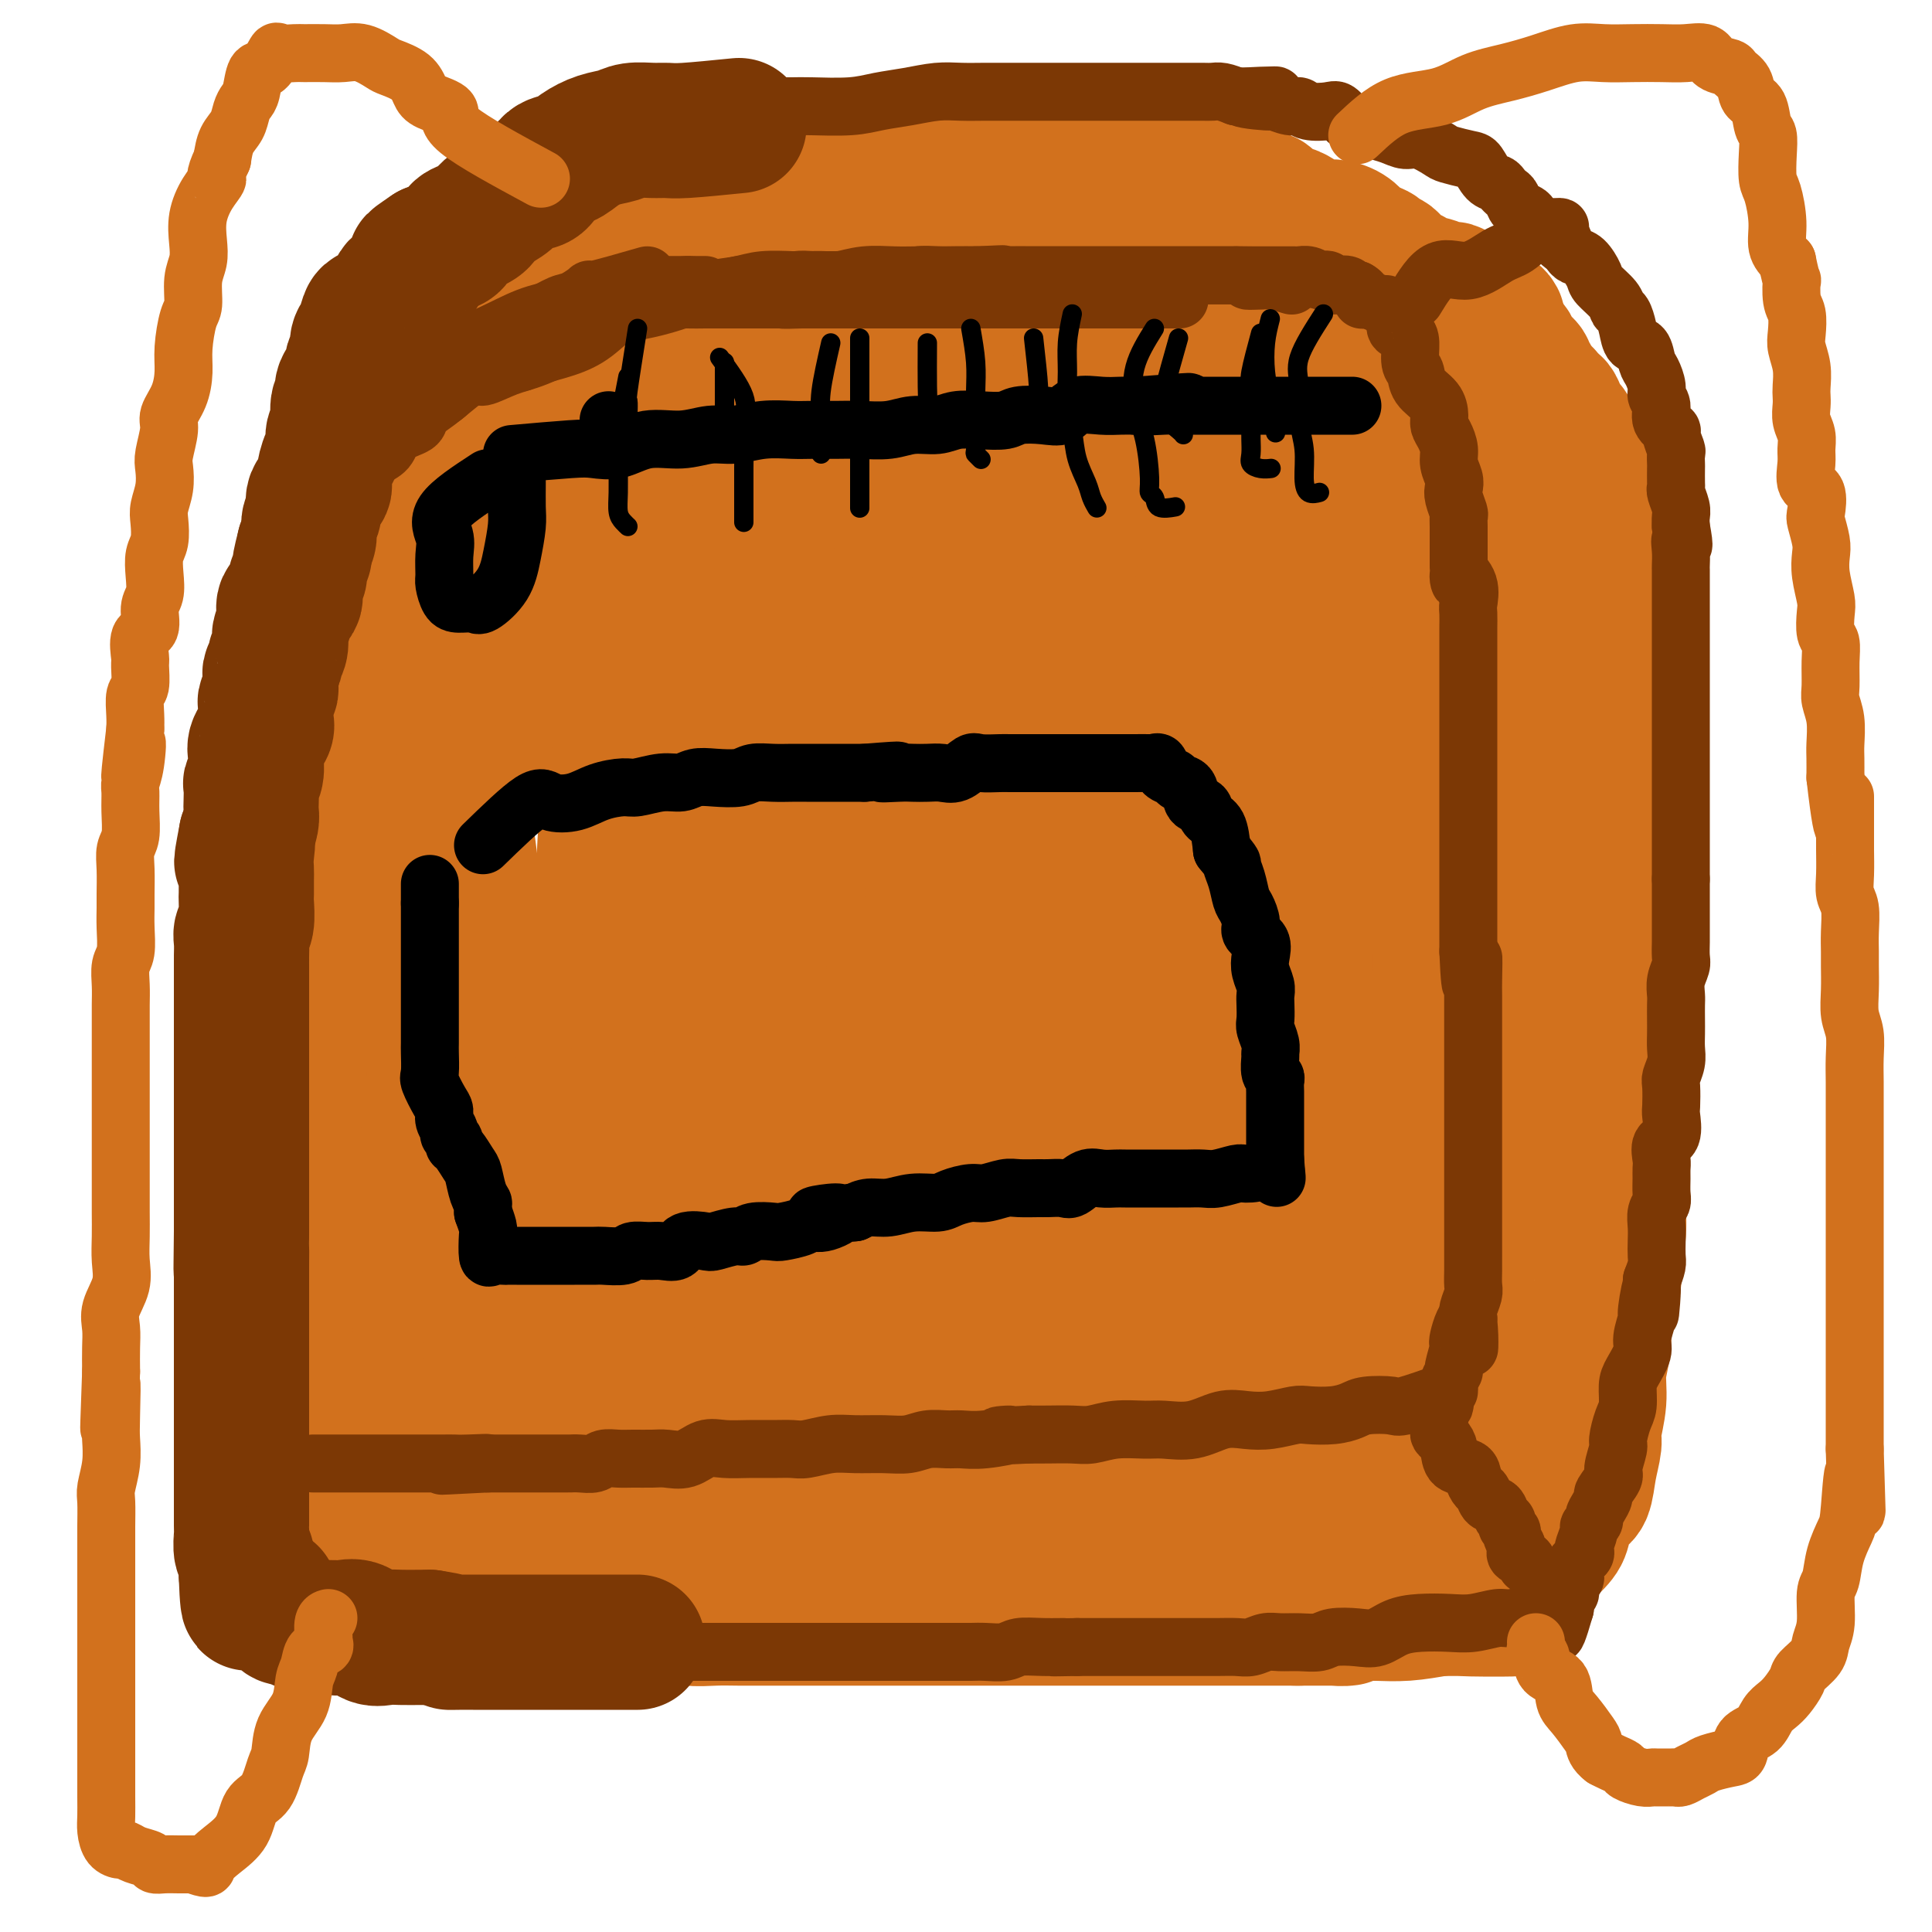 <svg viewBox='0 0 400 400' version='1.1' xmlns='http://www.w3.org/2000/svg' xmlns:xlink='http://www.w3.org/1999/xlink'><g fill='none' stroke='#D2711D' stroke-width='28' stroke-linecap='round' stroke-linejoin='round'><path d='M150,86c-0.880,0.002 -1.761,0.003 -3,0c-1.239,-0.003 -2.838,-0.011 -4,0c-1.162,0.011 -1.889,0.041 -3,0c-1.111,-0.041 -2.608,-0.152 -4,0c-1.392,0.152 -2.679,0.569 -4,1c-1.321,0.431 -2.676,0.878 -4,1c-1.324,0.122 -2.616,-0.079 -4,0c-1.384,0.079 -2.858,0.438 -4,1c-1.142,0.562 -1.951,1.328 -3,2c-1.049,0.672 -2.336,1.252 -4,2c-1.664,0.748 -3.704,1.666 -5,3c-1.296,1.334 -1.846,3.084 -3,4c-1.154,0.916 -2.910,0.996 -4,2c-1.090,1.004 -1.513,2.930 -2,4c-0.487,1.070 -1.037,1.284 -2,2c-0.963,0.716 -2.338,1.935 -3,3c-0.662,1.065 -0.610,1.976 -1,3c-0.390,1.024 -1.220,2.160 -2,3c-0.780,0.840 -1.508,1.383 -2,2c-0.492,0.617 -0.746,1.309 -1,2'/><path d='M88,121c-1.967,3.518 -0.383,2.814 0,3c0.383,0.186 -0.433,1.262 -1,2c-0.567,0.738 -0.883,1.138 -1,2c-0.117,0.862 -0.035,2.187 0,3c0.035,0.813 0.023,1.114 0,2c-0.023,0.886 -0.057,2.358 0,3c0.057,0.642 0.204,0.455 0,1c-0.204,0.545 -0.759,1.823 -1,3c-0.241,1.177 -0.169,2.254 0,3c0.169,0.746 0.434,1.163 0,2c-0.434,0.837 -1.566,2.096 -2,3c-0.434,0.904 -0.169,1.453 0,2c0.169,0.547 0.241,1.091 0,2c-0.241,0.909 -0.796,2.182 -1,3c-0.204,0.818 -0.059,1.181 0,2c0.059,0.819 0.030,2.092 0,3c-0.030,0.908 -0.061,1.450 0,2c0.061,0.550 0.212,1.109 0,2c-0.212,0.891 -0.789,2.114 -1,3c-0.211,0.886 -0.055,1.434 0,2c0.055,0.566 0.011,1.151 0,2c-0.011,0.849 0.011,1.961 0,3c-0.011,1.039 -0.056,2.005 0,3c0.056,0.995 0.211,2.017 0,3c-0.211,0.983 -0.789,1.925 -1,3c-0.211,1.075 -0.057,2.284 0,3c0.057,0.716 0.015,0.941 0,2c-0.015,1.059 -0.004,2.954 0,4c0.004,1.046 0.001,1.243 0,2c-0.001,0.757 -0.000,2.073 0,3c0.000,0.927 0.000,1.463 0,2'/><path d='M80,199c-1.238,12.813 -0.332,5.845 0,4c0.332,-1.845 0.089,1.434 0,3c-0.089,1.566 -0.024,1.418 0,2c0.024,0.582 0.006,1.893 0,3c-0.006,1.107 -0.002,2.009 0,3c0.002,0.991 0.000,2.072 0,3c-0.000,0.928 -0.000,1.704 0,3c0.000,1.296 0.000,3.112 0,4c-0.000,0.888 -0.000,0.847 0,2c0.000,1.153 0.000,3.500 0,5c-0.000,1.500 -0.000,2.153 0,3c0.000,0.847 0.000,1.890 0,3c-0.000,1.110 -0.000,2.289 0,3c0.000,0.711 0.000,0.956 0,2c-0.000,1.044 -0.000,2.887 0,4c0.000,1.113 0.000,1.496 0,2c-0.000,0.504 -0.000,1.130 0,2c0.000,0.870 0.000,1.984 0,3c-0.000,1.016 -0.000,1.935 0,3c0.000,1.065 0.000,2.276 0,3c-0.000,0.724 -0.000,0.961 0,2c0.000,1.039 0.000,2.880 0,4c-0.000,1.120 -0.000,1.521 0,2c0.000,0.479 0.000,1.037 0,2c-0.000,0.963 -0.000,2.330 0,3c0.000,0.670 0.000,0.644 0,1c0.000,0.356 -0.000,1.092 0,2c0.000,0.908 0.000,1.986 0,3c0.000,1.014 -0.000,1.965 0,3c0.000,1.035 0.000,2.153 0,3c0.000,0.847 0.000,1.424 0,2'/><path d='M80,286c-0.000,13.818 -0.000,4.862 0,2c0.000,-2.862 0.000,0.370 0,2c-0.000,1.630 -0.000,1.658 0,2c0.000,0.342 0.000,0.997 0,2c-0.000,1.003 -0.000,2.353 0,3c0.000,0.647 0.000,0.591 0,1c-0.000,0.409 -0.000,1.283 0,2c0.000,0.717 0.000,1.277 0,2c-0.000,0.723 -0.001,1.608 0,2c0.001,0.392 0.003,0.290 0,1c-0.003,0.710 -0.012,2.231 0,3c0.012,0.769 0.044,0.787 0,1c-0.044,0.213 -0.164,0.620 0,1c0.164,0.380 0.610,0.732 1,1c0.390,0.268 0.722,0.453 1,1c0.278,0.547 0.501,1.455 1,2c0.499,0.545 1.272,0.727 2,1c0.728,0.273 1.410,0.637 2,1c0.590,0.363 1.089,0.727 2,1c0.911,0.273 2.235,0.457 3,1c0.765,0.543 0.971,1.445 2,2c1.029,0.555 2.880,0.765 4,1c1.120,0.235 1.511,0.497 2,1c0.489,0.503 1.078,1.248 2,2c0.922,0.752 2.177,1.512 3,2c0.823,0.488 1.214,0.704 2,1c0.786,0.296 1.968,0.670 3,1c1.032,0.330 1.916,0.614 3,1c1.084,0.386 2.369,0.873 4,1c1.631,0.127 3.609,-0.107 5,0c1.391,0.107 2.196,0.553 3,1'/><path d='M125,331c4.073,1.161 4.255,1.565 5,2c0.745,0.435 2.052,0.901 4,1c1.948,0.099 4.536,-0.170 6,0c1.464,0.170 1.804,0.778 3,1c1.196,0.222 3.249,0.060 5,0c1.751,-0.060 3.200,-0.016 5,0c1.800,0.016 3.951,0.004 6,0c2.049,-0.004 3.996,-0.001 6,0c2.004,0.001 4.066,0.000 6,0c1.934,-0.000 3.741,-0.000 6,0c2.259,0.000 4.970,0.000 7,0c2.030,-0.000 3.380,-0.000 5,0c1.620,0.000 3.510,0.000 5,0c1.490,-0.000 2.581,-0.000 4,0c1.419,0.000 3.165,0.000 5,0c1.835,-0.000 3.757,-0.000 5,0c1.243,0.000 1.807,0.000 3,0c1.193,-0.000 3.017,-0.000 4,0c0.983,0.000 1.127,0.000 2,0c0.873,-0.000 2.477,-0.000 4,0c1.523,0.000 2.965,0.000 4,0c1.035,-0.000 1.664,-0.000 3,0c1.336,0.000 3.378,0.000 5,0c1.622,-0.000 2.825,-0.000 4,0c1.175,0.000 2.324,0.000 4,0c1.676,-0.000 3.879,-0.000 6,0c2.121,0.000 4.159,0.000 6,0c1.841,-0.000 3.483,0.000 5,0c1.517,0.000 2.908,0.000 4,0c1.092,0.000 1.883,0.000 3,0c1.117,0.000 2.558,0.000 4,0'/><path d='M269,335c19.568,0.000 5.487,0.001 1,0c-4.487,-0.001 0.618,-0.003 3,0c2.382,0.003 2.039,0.013 2,0c-0.039,-0.013 0.224,-0.049 1,0c0.776,0.049 2.065,0.182 3,0c0.935,-0.182 1.516,-0.678 2,-1c0.484,-0.322 0.872,-0.468 2,-1c1.128,-0.532 2.998,-1.450 4,-2c1.002,-0.550 1.137,-0.731 2,-1c0.863,-0.269 2.454,-0.624 4,-1c1.546,-0.376 3.048,-0.772 4,-1c0.952,-0.228 1.354,-0.287 2,-1c0.646,-0.713 1.535,-2.079 2,-3c0.465,-0.921 0.506,-1.397 1,-2c0.494,-0.603 1.441,-1.334 2,-2c0.559,-0.666 0.731,-1.267 1,-2c0.269,-0.733 0.635,-1.597 1,-2c0.365,-0.403 0.728,-0.344 1,-1c0.272,-0.656 0.454,-2.028 1,-3c0.546,-0.972 1.457,-1.543 2,-2c0.543,-0.457 0.718,-0.798 1,-1c0.282,-0.202 0.672,-0.265 1,-1c0.328,-0.735 0.595,-2.143 1,-3c0.405,-0.857 0.950,-1.163 1,-2c0.050,-0.837 -0.393,-2.205 0,-3c0.393,-0.795 1.621,-1.018 2,-2c0.379,-0.982 -0.092,-2.725 0,-4c0.092,-1.275 0.746,-2.084 1,-3c0.254,-0.916 0.107,-1.939 0,-3c-0.107,-1.061 -0.173,-2.160 0,-3c0.173,-0.840 0.587,-1.420 1,-2'/><path d='M318,283c0.944,-4.678 0.305,-3.872 0,-4c-0.305,-0.128 -0.274,-1.189 0,-2c0.274,-0.811 0.791,-1.372 1,-2c0.209,-0.628 0.109,-1.323 0,-2c-0.109,-0.677 -0.225,-1.336 0,-2c0.225,-0.664 0.793,-1.333 1,-2c0.207,-0.667 0.053,-1.333 0,-2c-0.053,-0.667 -0.007,-1.337 0,-2c0.007,-0.663 -0.026,-1.321 0,-2c0.026,-0.679 0.112,-1.379 0,-2c-0.112,-0.621 -0.422,-1.164 0,-2c0.422,-0.836 1.577,-1.966 2,-3c0.423,-1.034 0.113,-1.971 0,-3c-0.113,-1.029 -0.030,-2.151 0,-3c0.030,-0.849 0.008,-1.425 0,-2c-0.008,-0.575 -0.002,-1.150 0,-2c0.002,-0.850 0.001,-1.974 0,-3c-0.001,-1.026 -0.000,-1.952 0,-3c0.000,-1.048 0.000,-2.218 0,-3c-0.000,-0.782 -0.000,-1.176 0,-2c0.000,-0.824 0.000,-2.078 0,-3c-0.000,-0.922 -0.000,-1.511 0,-2c0.000,-0.489 0.000,-0.879 0,-2c-0.000,-1.121 -0.000,-2.975 0,-4c0.000,-1.025 0.000,-1.222 0,-2c-0.000,-0.778 -0.000,-2.137 0,-3c0.000,-0.863 0.000,-1.228 0,-2c-0.000,-0.772 -0.000,-1.949 0,-3c0.000,-1.051 0.000,-1.975 0,-3c-0.000,-1.025 -0.000,-2.150 0,-3c0.000,-0.850 0.000,-1.425 0,-2'/><path d='M322,206c-0.000,-7.962 -0.000,-2.866 0,-2c0.000,0.866 0.000,-2.499 0,-4c-0.000,-1.501 -0.000,-1.139 0,-2c0.000,-0.861 0.000,-2.946 0,-4c-0.000,-1.054 -0.000,-1.076 0,-2c0.000,-0.924 0.000,-2.748 0,-4c-0.000,-1.252 -0.000,-1.932 0,-3c0.000,-1.068 0.000,-2.524 0,-4c-0.000,-1.476 -0.000,-2.972 0,-4c0.000,-1.028 0.000,-1.589 0,-3c-0.000,-1.411 -0.000,-3.673 0,-5c0.000,-1.327 0.000,-1.718 0,-3c-0.000,-1.282 -0.001,-3.455 0,-5c0.001,-1.545 0.002,-2.462 0,-4c-0.002,-1.538 -0.008,-3.698 0,-5c0.008,-1.302 0.030,-1.745 0,-3c-0.030,-1.255 -0.112,-3.322 0,-5c0.112,-1.678 0.420,-2.967 0,-4c-0.420,-1.033 -1.566,-1.811 -2,-3c-0.434,-1.189 -0.154,-2.788 0,-4c0.154,-1.212 0.182,-2.037 0,-3c-0.182,-0.963 -0.572,-2.063 -1,-3c-0.428,-0.937 -0.892,-1.711 -1,-2c-0.108,-0.289 0.140,-0.094 0,-1c-0.140,-0.906 -0.667,-2.912 -1,-4c-0.333,-1.088 -0.470,-1.257 -1,-2c-0.530,-0.743 -1.451,-2.058 -2,-3c-0.549,-0.942 -0.724,-1.510 -1,-2c-0.276,-0.490 -0.651,-0.901 -1,-2c-0.349,-1.099 -0.671,-2.885 -1,-4c-0.329,-1.115 -0.664,-1.557 -1,-2'/><path d='M310,105c-2.461,-6.111 -2.613,-3.889 -3,-4c-0.387,-0.111 -1.009,-2.556 -2,-4c-0.991,-1.444 -2.352,-1.886 -3,-3c-0.648,-1.114 -0.584,-2.900 -1,-4c-0.416,-1.100 -1.314,-1.515 -2,-2c-0.686,-0.485 -1.161,-1.039 -2,-2c-0.839,-0.961 -2.044,-2.328 -3,-3c-0.956,-0.672 -1.664,-0.651 -2,-1c-0.336,-0.349 -0.300,-1.070 -1,-2c-0.700,-0.930 -2.135,-2.068 -3,-3c-0.865,-0.932 -1.160,-1.658 -2,-2c-0.840,-0.342 -2.225,-0.300 -3,-1c-0.775,-0.700 -0.940,-2.142 -2,-3c-1.060,-0.858 -3.015,-1.131 -4,-2c-0.985,-0.869 -1.000,-2.334 -2,-3c-1.000,-0.666 -2.985,-0.531 -4,-1c-1.015,-0.469 -1.061,-1.540 -2,-2c-0.939,-0.460 -2.770,-0.307 -4,-1c-1.230,-0.693 -1.857,-2.231 -3,-3c-1.143,-0.769 -2.802,-0.769 -4,-1c-1.198,-0.231 -1.935,-0.693 -3,-1c-1.065,-0.307 -2.457,-0.459 -4,-1c-1.543,-0.541 -3.237,-1.469 -5,-2c-1.763,-0.531 -3.594,-0.663 -5,-1c-1.406,-0.337 -2.388,-0.879 -4,-1c-1.612,-0.121 -3.854,0.179 -6,0c-2.146,-0.179 -4.197,-0.838 -6,-1c-1.803,-0.162 -3.360,0.173 -5,0c-1.640,-0.173 -3.365,-0.854 -5,-1c-1.635,-0.146 -3.182,0.244 -5,0c-1.818,-0.244 -3.909,-1.122 -6,-2'/><path d='M204,48c-9.943,-1.718 -5.799,-0.513 -5,0c0.799,0.513 -1.746,0.334 -4,0c-2.254,-0.334 -4.217,-0.821 -6,-1c-1.783,-0.179 -3.388,-0.048 -5,0c-1.612,0.048 -3.233,0.013 -5,0c-1.767,-0.013 -3.681,-0.005 -5,0c-1.319,0.005 -2.045,0.006 -3,0c-0.955,-0.006 -2.141,-0.017 -3,0c-0.859,0.017 -1.391,0.064 -2,0c-0.609,-0.064 -1.296,-0.239 -2,0c-0.704,0.239 -1.426,0.891 -2,1c-0.574,0.109 -0.999,-0.324 -2,0c-1.001,0.324 -2.577,1.404 -4,2c-1.423,0.596 -2.694,0.708 -4,1c-1.306,0.292 -2.648,0.762 -4,1c-1.352,0.238 -2.715,0.242 -4,1c-1.285,0.758 -2.492,2.268 -4,3c-1.508,0.732 -3.316,0.684 -5,1c-1.684,0.316 -3.245,0.995 -5,2c-1.755,1.005 -3.705,2.334 -5,3c-1.295,0.666 -1.936,0.667 -3,1c-1.064,0.333 -2.551,0.999 -4,2c-1.449,1.001 -2.859,2.338 -4,3c-1.141,0.662 -2.014,0.648 -3,1c-0.986,0.352 -2.085,1.071 -3,2c-0.915,0.929 -1.645,2.069 -2,3c-0.355,0.931 -0.336,1.653 -1,2c-0.664,0.347 -2.013,0.320 -3,1c-0.987,0.680 -1.612,2.068 -2,3c-0.388,0.932 -0.539,1.409 -1,2c-0.461,0.591 -1.230,1.295 -2,2'/><path d='M97,84c-2.571,2.898 -1.997,2.642 -2,3c-0.003,0.358 -0.582,1.330 -1,2c-0.418,0.670 -0.675,1.038 -1,2c-0.325,0.962 -0.717,2.517 -1,4c-0.283,1.483 -0.457,2.894 -1,4c-0.543,1.106 -1.454,1.907 -2,3c-0.546,1.093 -0.728,2.477 -1,4c-0.272,1.523 -0.633,3.183 -1,5c-0.367,1.817 -0.739,3.789 -1,6c-0.261,2.211 -0.410,4.660 -1,7c-0.590,2.340 -1.622,4.572 -2,7c-0.378,2.428 -0.101,5.051 0,7c0.101,1.949 0.027,3.222 0,5c-0.027,1.778 -0.007,4.060 0,6c0.007,1.940 0.002,3.538 0,5c-0.002,1.462 0.000,2.789 0,4c-0.000,1.211 -0.003,2.306 0,3c0.003,0.694 0.012,0.987 0,1c-0.012,0.013 -0.045,-0.256 0,-1c0.045,-0.744 0.168,-1.964 0,-4c-0.168,-2.036 -0.627,-4.887 0,-8c0.627,-3.113 2.340,-6.488 4,-9c1.660,-2.512 3.269,-4.162 5,-6c1.731,-1.838 3.585,-3.863 5,-6c1.415,-2.137 2.389,-4.387 4,-7c1.611,-2.613 3.857,-5.588 6,-8c2.143,-2.412 4.184,-4.261 7,-7c2.816,-2.739 6.408,-6.370 10,-10'/><path d='M124,96c7.389,-8.275 7.362,-6.963 10,-8c2.638,-1.037 7.939,-4.423 12,-7c4.061,-2.577 6.880,-4.347 10,-7c3.120,-2.653 6.542,-6.190 10,-8c3.458,-1.810 6.951,-1.891 10,-3c3.049,-1.109 5.652,-3.244 8,-4c2.348,-0.756 4.440,-0.132 6,0c1.560,0.132 2.588,-0.226 2,0c-0.588,0.226 -2.792,1.038 -7,3c-4.208,1.962 -10.419,5.074 -18,9c-7.581,3.926 -16.532,8.665 -25,12c-8.468,3.335 -16.453,5.265 -22,7c-5.547,1.735 -8.656,3.273 -10,4c-1.344,0.727 -0.922,0.642 2,0c2.922,-0.642 8.345,-1.842 14,-3c5.655,-1.158 11.544,-2.275 18,-4c6.456,-1.725 13.480,-4.060 20,-6c6.520,-1.940 12.536,-3.487 18,-5c5.464,-1.513 10.377,-2.994 15,-4c4.623,-1.006 8.958,-1.537 11,-2c2.042,-0.463 1.791,-0.857 2,-1c0.209,-0.143 0.876,-0.036 -1,0c-1.876,0.036 -6.297,-0.001 -12,1c-5.703,1.001 -12.689,3.039 -20,5c-7.311,1.961 -14.946,3.846 -22,6c-7.054,2.154 -13.527,4.577 -20,7'/><path d='M135,88c-12.664,4.038 -13.324,5.134 -16,7c-2.676,1.866 -7.369,4.503 -9,6c-1.631,1.497 -0.200,1.853 0,2c0.200,0.147 -0.829,0.083 1,0c1.829,-0.083 6.518,-0.185 13,-2c6.482,-1.815 14.757,-5.342 24,-8c9.243,-2.658 19.454,-4.447 29,-7c9.546,-2.553 18.428,-5.868 26,-8c7.572,-2.132 13.835,-3.079 19,-4c5.165,-0.921 9.233,-1.817 10,-2c0.767,-0.183 -1.765,0.346 -6,2c-4.235,1.654 -10.172,4.432 -16,7c-5.828,2.568 -11.548,4.925 -18,7c-6.452,2.075 -13.636,3.869 -21,6c-7.364,2.131 -14.909,4.598 -22,7c-7.091,2.402 -13.728,4.739 -18,6c-4.272,1.261 -6.178,1.444 -7,2c-0.822,0.556 -0.561,1.484 0,2c0.561,0.516 1.423,0.622 5,0c3.577,-0.622 9.869,-1.970 18,-5c8.131,-3.030 18.101,-7.740 29,-11c10.899,-3.260 22.728,-5.070 33,-7c10.272,-1.930 18.986,-3.979 25,-5c6.014,-1.021 9.326,-1.012 10,-1c0.674,0.012 -1.292,0.028 -5,0c-3.708,-0.028 -9.159,-0.100 -16,1c-6.841,1.100 -15.073,3.373 -24,5c-8.927,1.627 -18.551,2.608 -29,5c-10.449,2.392 -21.725,6.196 -33,10'/><path d='M137,103c-9.762,3.522 -17.667,7.326 -24,11c-6.333,3.674 -11.095,7.219 -13,9c-1.905,1.781 -0.955,1.799 -1,2c-0.045,0.201 -1.086,0.586 1,1c2.086,0.414 7.297,0.856 14,-1c6.703,-1.856 14.896,-6.012 24,-10c9.104,-3.988 19.118,-7.810 30,-12c10.882,-4.190 22.630,-8.750 33,-12c10.370,-3.250 19.360,-5.190 27,-7c7.640,-1.810 13.928,-3.491 17,-4c3.072,-0.509 2.926,0.155 2,0c-0.926,-0.155 -2.633,-1.128 -6,0c-3.367,1.128 -8.396,4.359 -16,7c-7.604,2.641 -17.784,4.692 -29,8c-11.216,3.308 -23.468,7.871 -36,12c-12.532,4.129 -25.345,7.823 -36,11c-10.655,3.177 -19.151,5.838 -23,7c-3.849,1.162 -3.052,0.826 -3,1c0.052,0.174 -0.643,0.857 1,1c1.643,0.143 5.623,-0.253 11,0c5.377,0.253 12.151,1.154 22,-1c9.849,-2.154 22.775,-7.362 35,-12c12.225,-4.638 23.750,-8.704 34,-13c10.250,-4.296 19.225,-8.820 27,-12c7.775,-3.180 14.351,-5.015 18,-6c3.649,-0.985 4.370,-1.120 5,-1c0.630,0.120 1.169,0.496 -1,0c-2.169,-0.496 -7.045,-1.864 -16,0c-8.955,1.864 -21.987,6.961 -35,12c-13.013,5.039 -26.006,10.019 -39,15'/><path d='M160,109c-19.270,7.454 -30.444,12.588 -42,18c-11.556,5.412 -23.493,11.100 -31,15c-7.507,3.900 -10.582,6.011 -12,7c-1.418,0.989 -1.178,0.857 0,1c1.178,0.143 3.293,0.560 8,0c4.707,-0.560 12.006,-2.098 22,-5c9.994,-2.902 22.685,-7.167 35,-12c12.315,-4.833 24.255,-10.234 36,-15c11.745,-4.766 23.295,-8.896 34,-13c10.705,-4.104 20.564,-8.180 29,-11c8.436,-2.820 15.447,-4.384 19,-5c3.553,-0.616 3.646,-0.285 4,0c0.354,0.285 0.969,0.522 -1,0c-1.969,-0.522 -6.522,-1.803 -14,0c-7.478,1.803 -17.883,6.691 -30,12c-12.117,5.309 -25.947,11.040 -39,16c-13.053,4.960 -25.329,9.150 -37,13c-11.671,3.850 -22.737,7.360 -30,10c-7.263,2.640 -10.723,4.411 -11,5c-0.277,0.589 2.630,-0.005 5,0c2.370,0.005 4.204,0.608 8,0c3.796,-0.608 9.555,-2.427 18,-5c8.445,-2.573 19.576,-5.898 31,-10c11.424,-4.102 23.142,-8.979 35,-13c11.858,-4.021 23.855,-7.186 34,-10c10.145,-2.814 18.437,-5.276 24,-7c5.563,-1.724 8.398,-2.710 10,-3c1.602,-0.290 1.970,0.114 2,0c0.030,-0.114 -0.277,-0.747 -5,0c-4.723,0.747 -13.861,2.873 -23,5'/><path d='M239,102c-10.644,3.717 -24.253,10.509 -38,16c-13.747,5.491 -27.631,9.682 -41,14c-13.369,4.318 -26.223,8.765 -37,13c-10.777,4.235 -19.476,8.259 -23,10c-3.524,1.741 -1.872,1.199 -1,1c0.872,-0.199 0.963,-0.056 2,0c1.037,0.056 3.019,0.026 7,0c3.981,-0.026 9.961,-0.046 18,-2c8.039,-1.954 18.135,-5.842 27,-9c8.865,-3.158 16.497,-5.588 23,-8c6.503,-2.412 11.875,-4.807 14,-6c2.125,-1.193 1.001,-1.185 1,-1c-0.001,0.185 1.119,0.547 -1,0c-2.119,-0.547 -7.479,-2.003 -13,-3c-5.521,-0.997 -11.204,-1.536 -17,-2c-5.796,-0.464 -11.705,-0.854 -17,-1c-5.295,-0.146 -9.978,-0.047 -14,0c-4.022,0.047 -7.385,0.044 -10,0c-2.615,-0.044 -4.484,-0.128 -6,0c-1.516,0.128 -2.679,0.470 -3,0c-0.321,-0.470 0.201,-1.751 0,-3c-0.201,-1.249 -1.126,-2.464 -2,-4c-0.874,-1.536 -1.698,-3.392 -3,-6c-1.302,-2.608 -3.084,-5.967 -4,-8c-0.916,-2.033 -0.967,-2.741 -1,-4c-0.033,-1.259 -0.047,-3.070 0,-4c0.047,-0.930 0.156,-0.980 0,-1c-0.156,-0.020 -0.578,-0.010 -1,0'/><path d='M99,94c-1.892,-4.641 -1.121,-1.243 -1,0c0.121,1.243 -0.409,0.333 -1,0c-0.591,-0.333 -1.244,-0.087 -2,0c-0.756,0.087 -1.617,0.015 -2,0c-0.383,-0.015 -0.289,0.025 -1,0c-0.711,-0.025 -2.228,-0.117 -3,0c-0.772,0.117 -0.800,0.443 -1,1c-0.200,0.557 -0.574,1.345 -1,2c-0.426,0.655 -0.905,1.175 -1,2c-0.095,0.825 0.195,1.953 0,3c-0.195,1.047 -0.876,2.013 -1,3c-0.124,0.987 0.307,1.994 0,3c-0.307,1.006 -1.353,2.011 -2,3c-0.647,0.989 -0.895,1.964 -1,3c-0.105,1.036 -0.066,2.135 0,3c0.066,0.865 0.159,1.495 0,2c-0.159,0.505 -0.571,0.884 -1,2c-0.429,1.116 -0.875,2.969 -1,4c-0.125,1.031 0.073,1.239 0,2c-0.073,0.761 -0.416,2.075 -1,3c-0.584,0.925 -1.409,1.459 -2,2c-0.591,0.541 -0.947,1.088 -1,2c-0.053,0.912 0.197,2.191 0,3c-0.197,0.809 -0.842,1.150 -1,2c-0.158,0.850 0.170,2.208 0,3c-0.170,0.792 -0.838,1.016 -1,2c-0.162,0.984 0.180,2.728 0,4c-0.180,1.272 -0.883,2.073 -1,3c-0.117,0.927 0.353,1.980 0,3c-0.353,1.020 -1.529,2.006 -2,3c-0.471,0.994 -0.235,1.997 0,3'/><path d='M71,160c-2.475,10.266 -0.663,4.432 0,3c0.663,-1.432 0.178,1.540 0,3c-0.178,1.460 -0.048,1.410 0,2c0.048,0.590 0.013,1.822 0,3c-0.013,1.178 -0.003,2.303 0,3c0.003,0.697 0.001,0.967 0,2c-0.001,1.033 -0.000,2.830 0,4c0.000,1.170 0.000,1.712 0,2c-0.000,0.288 -0.000,0.323 0,1c0.000,0.677 0.000,1.998 0,3c-0.000,1.002 -0.000,1.685 0,2c0.000,0.315 0.000,0.262 0,1c-0.000,0.738 -0.000,2.269 0,3c0.000,0.731 0.000,0.664 0,1c-0.000,0.336 -0.000,1.074 0,2c0.000,0.926 0.000,2.038 0,3c-0.000,0.962 -0.000,1.772 0,3c0.000,1.228 0.000,2.873 0,4c-0.000,1.127 -0.000,1.735 0,3c0.000,1.265 0.000,3.188 0,5c-0.000,1.812 -0.000,3.514 0,5c0.000,1.486 0.000,2.757 0,4c-0.000,1.243 -0.000,2.459 0,4c0.000,1.541 0.000,3.407 0,5c-0.000,1.593 -0.000,2.913 0,4c0.000,1.087 0.000,1.943 0,3c0.000,1.057 -0.000,2.316 0,4c0.000,1.684 0.000,3.791 0,5c0.000,1.209 -0.000,1.518 0,3c0.000,1.482 0.000,4.138 0,6c0.000,1.862 0.000,2.931 0,4'/><path d='M71,260c0.002,16.405 0.008,7.419 0,5c-0.008,-2.419 -0.031,1.729 0,4c0.031,2.271 0.116,2.664 0,4c-0.116,1.336 -0.433,3.614 0,5c0.433,1.386 1.618,1.879 2,3c0.382,1.121 -0.037,2.869 0,4c0.037,1.131 0.532,1.644 1,2c0.468,0.356 0.910,0.555 1,0c0.090,-0.555 -0.172,-1.865 0,-4c0.172,-2.135 0.778,-5.096 1,-8c0.222,-2.904 0.060,-5.750 1,-10c0.940,-4.250 2.980,-9.902 4,-15c1.020,-5.098 1.019,-9.642 2,-15c0.981,-5.358 2.945,-11.531 4,-17c1.055,-5.469 1.200,-10.235 2,-15c0.800,-4.765 2.253,-9.529 3,-14c0.747,-4.471 0.787,-8.648 1,-12c0.213,-3.352 0.599,-5.878 1,-8c0.401,-2.122 0.818,-3.838 1,-5c0.182,-1.162 0.129,-1.770 0,-2c-0.129,-0.230 -0.333,-0.084 0,2c0.333,2.084 1.203,6.105 2,12c0.797,5.895 1.522,13.664 2,24c0.478,10.336 0.708,23.239 1,34c0.292,10.761 0.646,19.381 1,28'/><path d='M101,262c1.034,19.381 0.620,18.833 1,21c0.380,2.167 1.556,7.049 2,11c0.444,3.951 0.156,6.971 0,10c-0.156,3.029 -0.181,6.068 0,8c0.181,1.932 0.567,2.758 1,3c0.433,0.242 0.914,-0.100 1,0c0.086,0.100 -0.222,0.642 0,-1c0.222,-1.642 0.974,-5.467 2,-11c1.026,-5.533 2.327,-12.772 4,-22c1.673,-9.228 3.718,-20.445 5,-30c1.282,-9.555 1.801,-17.448 3,-26c1.199,-8.552 3.078,-17.762 4,-25c0.922,-7.238 0.888,-12.504 1,-18c0.112,-5.496 0.369,-11.223 1,-15c0.631,-3.777 1.636,-5.605 2,-7c0.364,-1.395 0.087,-2.359 0,-2c-0.087,0.359 0.016,2.039 0,3c-0.016,0.961 -0.151,1.203 0,3c0.151,1.797 0.588,5.148 0,10c-0.588,4.852 -2.202,11.205 -3,20c-0.798,8.795 -0.778,20.032 -1,31c-0.222,10.968 -0.684,21.665 0,30c0.684,8.335 2.513,14.306 4,18c1.487,3.694 2.631,5.110 3,6c0.369,0.890 -0.037,1.254 0,1c0.037,-0.254 0.519,-1.127 1,-2'/><path d='M132,278c1.660,1.398 1.811,-6.607 2,-16c0.189,-9.393 0.415,-20.176 1,-33c0.585,-12.824 1.529,-27.690 2,-40c0.471,-12.310 0.470,-22.063 1,-29c0.530,-6.937 1.590,-11.056 2,-12c0.410,-0.944 0.169,1.287 0,3c-0.169,1.713 -0.267,2.907 0,5c0.267,2.093 0.901,5.085 0,11c-0.901,5.915 -3.335,14.754 -5,25c-1.665,10.246 -2.562,21.901 -3,33c-0.438,11.099 -0.417,21.643 0,30c0.417,8.357 1.229,14.526 2,19c0.771,4.474 1.500,7.252 2,9c0.500,1.748 0.769,2.466 1,3c0.231,0.534 0.423,0.884 1,1c0.577,0.116 1.537,-0.002 2,0c0.463,0.002 0.427,0.124 1,-2c0.573,-2.124 1.755,-6.496 3,-14c1.245,-7.504 2.554,-18.142 4,-31c1.446,-12.858 3.028,-27.938 5,-43c1.972,-15.062 4.333,-30.106 6,-43c1.667,-12.894 2.642,-23.640 3,-30c0.358,-6.360 0.101,-8.336 0,-10c-0.101,-1.664 -0.046,-3.018 0,-3c0.046,0.018 0.085,1.407 0,3c-0.085,1.593 -0.292,3.390 0,6c0.292,2.610 1.083,6.031 0,14c-1.083,7.969 -4.042,20.484 -7,33'/><path d='M155,167c-2.166,12.036 -4.081,25.625 -5,38c-0.919,12.375 -0.843,23.536 0,33c0.843,9.464 2.452,17.230 4,23c1.548,5.770 3.034,9.542 4,12c0.966,2.458 1.411,3.602 2,4c0.589,0.398 1.321,0.051 2,0c0.679,-0.051 1.305,0.193 2,0c0.695,-0.193 1.460,-0.825 3,-5c1.540,-4.175 3.856,-11.894 5,-22c1.144,-10.106 1.115,-22.601 2,-38c0.885,-15.399 2.683,-33.704 5,-50c2.317,-16.296 5.151,-30.585 7,-41c1.849,-10.415 2.712,-16.956 3,-20c0.288,-3.044 -0.000,-2.590 0,-2c0.000,0.590 0.290,1.316 0,4c-0.290,2.684 -1.158,7.327 -3,15c-1.842,7.673 -4.657,18.375 -7,32c-2.343,13.625 -4.212,30.172 -5,47c-0.788,16.828 -0.495,33.937 2,47c2.495,13.063 7.190,22.082 10,27c2.810,4.918 3.734,5.736 4,6c0.266,0.264 -0.126,-0.025 0,-4c0.126,-3.975 0.768,-11.634 0,-23c-0.768,-11.366 -2.948,-26.438 -4,-44c-1.052,-17.562 -0.975,-37.613 0,-54c0.975,-16.387 2.850,-29.111 4,-37c1.150,-7.889 1.575,-10.945 2,-14'/><path d='M192,101c1.559,-9.434 2.457,-7.520 3,-7c0.543,0.520 0.730,-0.354 1,-1c0.270,-0.646 0.622,-1.063 1,0c0.378,1.063 0.784,3.606 0,10c-0.784,6.394 -2.756,16.639 -5,29c-2.244,12.361 -4.759,26.840 -6,41c-1.241,14.160 -1.208,28.003 0,40c1.208,11.997 3.592,22.147 6,30c2.408,7.853 4.841,13.408 6,16c1.159,2.592 1.042,2.222 1,2c-0.042,-0.222 -0.011,-0.297 0,-1c0.011,-0.703 0.003,-2.034 0,-4c-0.003,-1.966 -0.001,-4.568 0,-15c0.001,-10.432 0.000,-28.695 0,-36c-0.000,-7.305 -0.000,-3.653 0,0'/><path d='M213,95c-1.077,3.443 -2.153,6.885 -5,14c-2.847,7.115 -7.464,17.902 -10,30c-2.536,12.098 -2.992,25.508 -4,38c-1.008,12.492 -2.568,24.066 -2,36c0.568,11.934 3.262,24.226 6,34c2.738,9.774 5.518,17.028 7,21c1.482,3.972 1.665,4.662 2,5c0.335,0.338 0.822,0.323 1,0c0.178,-0.323 0.048,-0.953 0,-4c-0.048,-3.047 -0.014,-8.512 0,-15c0.014,-6.488 0.006,-14.001 0,-24c-0.006,-9.999 -0.012,-22.484 0,-37c0.012,-14.516 0.041,-31.063 0,-45c-0.041,-13.937 -0.154,-25.262 0,-34c0.154,-8.738 0.574,-14.887 1,-19c0.426,-4.113 0.857,-6.188 1,-7c0.143,-0.812 -0.001,-0.359 0,1c0.001,1.359 0.147,3.623 0,8c-0.147,4.377 -0.586,10.865 -2,21c-1.414,10.135 -3.803,23.917 -5,38c-1.197,14.083 -1.204,28.467 -1,42c0.204,13.533 0.618,26.215 3,36c2.382,9.785 6.731,16.674 9,22c2.269,5.326 2.457,9.088 3,11c0.543,1.912 1.441,1.975 2,2c0.559,0.025 0.780,0.013 1,0'/><path d='M220,269c2.321,3.626 0.625,-4.809 0,-14c-0.625,-9.191 -0.179,-19.136 0,-30c0.179,-10.864 0.090,-22.645 0,-37c-0.090,-14.355 -0.182,-31.284 1,-45c1.182,-13.716 3.639,-24.219 5,-32c1.361,-7.781 1.625,-12.841 2,-15c0.375,-2.159 0.860,-1.416 1,-1c0.140,0.416 -0.066,0.506 0,2c0.066,1.494 0.406,4.394 0,9c-0.406,4.606 -1.556,10.920 -4,21c-2.444,10.080 -6.182,23.927 -8,39c-1.818,15.073 -1.717,31.373 -1,46c0.717,14.627 2.048,27.581 4,38c1.952,10.419 4.523,18.302 6,22c1.477,3.698 1.860,3.209 2,3c0.140,-0.209 0.038,-0.140 0,-1c-0.038,-0.860 -0.013,-2.650 0,-8c0.013,-5.350 0.014,-14.259 0,-30c-0.014,-15.741 -0.042,-38.315 1,-54c1.042,-15.685 3.155,-24.481 4,-28c0.845,-3.519 0.423,-1.759 0,0'/><path d='M250,96c2.212,-4.656 4.424,-9.312 5,-8c0.576,1.312 -0.483,8.590 -3,20c-2.517,11.410 -6.492,26.950 -9,44c-2.508,17.050 -3.547,35.610 -4,53c-0.453,17.390 -0.318,33.612 1,45c1.318,11.388 3.818,17.944 5,21c1.182,3.056 1.045,2.612 1,2c-0.045,-0.612 0.001,-1.393 0,-5c-0.001,-3.607 -0.048,-10.042 0,-22c0.048,-11.958 0.191,-29.440 0,-49c-0.191,-19.560 -0.717,-41.198 1,-59c1.717,-17.802 5.676,-31.767 9,-41c3.324,-9.233 6.013,-13.735 7,-14c0.987,-0.265 0.273,3.708 0,11c-0.273,7.292 -0.105,17.903 -1,31c-0.895,13.097 -2.853,28.680 -4,46c-1.147,17.320 -1.481,36.376 0,51c1.481,14.624 4.778,24.817 7,32c2.222,7.183 3.367,11.357 4,15c0.633,3.643 0.752,6.755 1,6c0.248,-0.755 0.624,-5.378 1,-10'/><path d='M271,265c0.180,-5.449 0.129,-14.070 0,-25c-0.129,-10.930 -0.336,-24.169 0,-41c0.336,-16.831 1.214,-37.252 3,-55c1.786,-17.748 4.478,-32.821 6,-44c1.522,-11.179 1.872,-18.465 2,-22c0.128,-3.535 0.034,-3.320 0,-3c-0.034,0.320 -0.007,0.746 0,1c0.007,0.254 -0.006,0.337 0,1c0.006,0.663 0.032,1.906 0,3c-0.032,1.094 -0.123,2.040 0,4c0.123,1.960 0.459,4.935 1,9c0.541,4.065 1.288,9.218 2,15c0.712,5.782 1.388,12.191 2,19c0.612,6.809 1.159,14.018 2,21c0.841,6.982 1.977,13.737 3,19c1.023,5.263 1.933,9.033 3,12c1.067,2.967 2.290,5.132 3,8c0.710,2.868 0.908,6.439 1,10c0.092,3.561 0.077,7.112 0,11c-0.077,3.888 -0.217,8.113 0,12c0.217,3.887 0.790,7.436 1,10c0.210,2.564 0.056,4.144 0,5c-0.056,0.856 -0.015,0.987 0,2c0.015,1.013 0.005,2.909 0,5c-0.005,2.091 -0.004,4.378 0,7c0.004,2.622 0.011,5.579 0,8c-0.011,2.421 -0.042,4.306 0,6c0.042,1.694 0.155,3.198 0,4c-0.155,0.802 -0.577,0.901 -1,1'/><path d='M299,268c0.061,11.225 0.212,3.787 0,1c-0.212,-2.787 -0.789,-0.923 -1,0c-0.211,0.923 -0.058,0.905 0,-2c0.058,-2.905 0.019,-8.699 0,-17c-0.019,-8.301 -0.019,-19.111 0,-31c0.019,-11.889 0.058,-24.857 0,-37c-0.058,-12.143 -0.211,-23.462 0,-32c0.211,-8.538 0.788,-14.294 1,-17c0.212,-2.706 0.060,-2.362 0,-2c-0.060,0.362 -0.026,0.741 0,1c0.026,0.259 0.046,0.399 0,-2c-0.046,-2.399 -0.156,-7.336 0,-11c0.156,-3.664 0.578,-6.055 1,-8c0.422,-1.945 0.845,-3.443 1,-5c0.155,-1.557 0.041,-3.173 0,-3c-0.041,0.173 -0.011,2.137 0,5c0.011,2.863 0.003,6.626 0,12c-0.003,5.374 -0.001,12.358 0,20c0.001,7.642 0.000,15.943 0,24c-0.000,8.057 -0.000,15.869 0,23c0.000,7.131 0.000,13.582 0,19c-0.000,5.418 -0.000,9.805 0,14c0.000,4.195 0.000,8.199 0,12c-0.000,3.801 -0.000,7.401 0,11'/><path d='M301,243c0.065,24.049 0.226,14.171 0,13c-0.226,-1.171 -0.839,6.366 -1,12c-0.161,5.634 0.130,9.366 0,13c-0.130,3.634 -0.682,7.168 -1,9c-0.318,1.832 -0.400,1.960 -1,1c-0.600,-0.960 -1.716,-3.009 -3,-7c-1.284,-3.991 -2.736,-9.925 -4,-16c-1.264,-6.075 -2.339,-12.293 -3,-17c-0.661,-4.707 -0.909,-7.905 -1,-10c-0.091,-2.095 -0.025,-3.087 0,-3c0.025,0.087 0.010,1.253 0,2c-0.010,0.747 -0.015,1.075 0,3c0.015,1.925 0.049,5.446 0,10c-0.049,4.554 -0.183,10.142 0,15c0.183,4.858 0.681,8.986 1,13c0.319,4.014 0.459,7.915 1,10c0.541,2.085 1.484,2.356 2,3c0.516,0.644 0.606,1.662 0,2c-0.606,0.338 -1.909,-0.003 -4,0c-2.091,0.003 -4.969,0.351 -8,0c-3.031,-0.351 -6.216,-1.401 -9,-2c-2.784,-0.599 -5.169,-0.748 -9,-1c-3.831,-0.252 -9.108,-0.606 -14,-1c-4.892,-0.394 -9.398,-0.827 -15,-1c-5.602,-0.173 -12.301,-0.087 -19,0'/><path d='M213,291c-15.056,-0.509 -13.695,-0.281 -17,0c-3.305,0.281 -11.277,0.615 -17,1c-5.723,0.385 -9.199,0.821 -13,2c-3.801,1.179 -7.928,3.100 -11,4c-3.072,0.900 -5.088,0.779 -6,1c-0.912,0.221 -0.718,0.784 0,1c0.718,0.216 1.961,0.085 3,0c1.039,-0.085 1.875,-0.123 4,0c2.125,0.123 5.538,0.409 10,0c4.462,-0.409 9.971,-1.513 17,-2c7.029,-0.487 15.578,-0.359 24,-1c8.422,-0.641 16.717,-2.053 25,-3c8.283,-0.947 16.555,-1.430 24,-2c7.445,-0.570 14.063,-1.226 20,-2c5.937,-0.774 11.192,-1.666 15,-2c3.808,-0.334 6.170,-0.111 7,0c0.830,0.111 0.130,0.111 -1,0c-1.130,-0.111 -2.688,-0.331 -5,0c-2.312,0.331 -5.377,1.213 -9,2c-3.623,0.787 -7.805,1.480 -14,3c-6.195,1.520 -14.404,3.867 -22,5c-7.596,1.133 -14.580,1.051 -21,2c-6.420,0.949 -12.278,2.930 -18,4c-5.722,1.070 -11.308,1.228 -16,2c-4.692,0.772 -8.489,2.157 -12,3c-3.511,0.843 -6.735,1.143 -10,2c-3.265,0.857 -6.571,2.269 -9,3c-2.429,0.731 -3.980,0.780 -5,1c-1.020,0.220 -1.510,0.610 -2,1'/><path d='M154,316c-6.119,1.547 -2.418,0.415 -1,0c1.418,-0.415 0.553,-0.112 1,0c0.447,0.112 2.207,0.033 6,0c3.793,-0.033 9.621,-0.018 17,0c7.379,0.018 16.310,0.041 26,0c9.690,-0.041 20.139,-0.147 29,0c8.861,0.147 16.134,0.547 23,1c6.866,0.453 13.323,0.958 18,1c4.677,0.042 7.573,-0.381 10,0c2.427,0.381 4.386,1.566 5,2c0.614,0.434 -0.115,0.118 -1,0c-0.885,-0.118 -1.925,-0.039 -5,0c-3.075,0.039 -8.185,0.037 -14,0c-5.815,-0.037 -12.336,-0.108 -19,0c-6.664,0.108 -13.471,0.395 -20,0c-6.529,-0.395 -12.780,-1.473 -19,-2c-6.220,-0.527 -12.409,-0.504 -18,-1c-5.591,-0.496 -10.584,-1.510 -15,-2c-4.416,-0.490 -8.254,-0.457 -12,-1c-3.746,-0.543 -7.400,-1.662 -11,-2c-3.600,-0.338 -7.147,0.106 -10,0c-2.853,-0.106 -5.013,-0.760 -8,-1c-2.987,-0.240 -6.801,-0.064 -10,0c-3.199,0.064 -5.784,0.017 -9,0c-3.216,-0.017 -7.062,-0.005 -10,0c-2.938,0.005 -4.969,0.002 -7,0'/><path d='M100,311c-9.081,-0.155 -4.782,-0.041 -3,0c1.782,0.041 1.049,0.011 1,0c-0.049,-0.011 0.588,-0.003 1,0c0.412,0.003 0.601,0.001 1,0c0.399,-0.001 1.007,-0.000 2,0c0.993,0.000 2.369,0.000 3,0c0.631,-0.000 0.516,-0.000 1,0c0.484,0.000 1.567,0.000 2,0c0.433,-0.000 0.217,-0.000 0,0'/><path d='M117,302c0.053,-3.758 0.105,-7.515 0,-11c-0.105,-3.485 -0.368,-6.697 1,-10c1.368,-3.303 4.368,-6.697 6,-9c1.632,-2.303 1.895,-3.515 2,-4c0.105,-0.485 0.053,-0.242 0,0'/><path d='M164,34c-6.085,0.477 -12.171,0.954 -15,1c-2.829,0.046 -2.402,-0.338 -3,0c-0.598,0.338 -2.222,1.399 -4,2c-1.778,0.601 -3.710,0.742 -5,1c-1.290,0.258 -1.939,0.631 -3,1c-1.061,0.369 -2.533,0.732 -4,1c-1.467,0.268 -2.929,0.439 -4,1c-1.071,0.561 -1.752,1.511 -3,2c-1.248,0.489 -3.062,0.516 -4,1c-0.938,0.484 -1.000,1.424 -2,2c-1.000,0.576 -2.938,0.789 -4,1c-1.062,0.211 -1.246,0.422 -2,1c-0.754,0.578 -2.076,1.524 -3,2c-0.924,0.476 -1.450,0.481 -2,1c-0.550,0.519 -1.125,1.552 -2,2c-0.875,0.448 -2.052,0.313 -3,1c-0.948,0.687 -1.668,2.198 -2,3c-0.332,0.802 -0.274,0.895 -1,1c-0.726,0.105 -2.234,0.220 -3,1c-0.766,0.780 -0.790,2.223 -1,3c-0.210,0.777 -0.605,0.889 -1,1'/><path d='M93,63c-1.432,1.810 -1.014,1.836 -1,2c0.014,0.164 -0.378,0.466 -1,1c-0.622,0.534 -1.475,1.298 -2,2c-0.525,0.702 -0.723,1.340 -1,2c-0.277,0.660 -0.634,1.341 -1,2c-0.366,0.659 -0.742,1.298 -1,2c-0.258,0.702 -0.398,1.469 -1,2c-0.602,0.531 -1.667,0.826 -2,1c-0.333,0.174 0.066,0.225 0,1c-0.066,0.775 -0.599,2.272 -1,3c-0.401,0.728 -0.672,0.686 -1,1c-0.328,0.314 -0.714,0.985 -1,2c-0.286,1.015 -0.472,2.374 -1,3c-0.528,0.626 -1.400,0.520 -2,1c-0.600,0.480 -0.930,1.545 -1,2c-0.070,0.455 0.121,0.301 0,1c-0.121,0.699 -0.552,2.253 -1,3c-0.448,0.747 -0.912,0.688 -1,1c-0.088,0.312 0.202,0.994 0,2c-0.202,1.006 -0.895,2.338 -1,3c-0.105,0.662 0.378,0.656 0,1c-0.378,0.344 -1.617,1.037 -2,2c-0.383,0.963 0.089,2.196 0,3c-0.089,0.804 -0.741,1.178 -1,2c-0.259,0.822 -0.126,2.092 0,3c0.126,0.908 0.245,1.454 0,2c-0.245,0.546 -0.853,1.091 -1,2c-0.147,0.909 0.167,2.182 0,3c-0.167,0.818 -0.814,1.182 -1,2c-0.186,0.818 0.090,2.091 0,3c-0.090,0.909 -0.545,1.455 -1,2'/><path d='M67,125c-1.384,5.712 -0.343,2.492 0,2c0.343,-0.492 -0.012,1.744 0,3c0.012,1.256 0.392,1.533 0,2c-0.392,0.467 -1.555,1.124 -2,2c-0.445,0.876 -0.171,1.969 0,3c0.171,1.031 0.238,1.998 0,3c-0.238,1.002 -0.782,2.038 -1,3c-0.218,0.962 -0.110,1.850 0,3c0.110,1.150 0.222,2.562 0,4c-0.222,1.438 -0.777,2.904 -1,4c-0.223,1.096 -0.112,1.824 0,3c0.112,1.176 0.226,2.802 0,4c-0.226,1.198 -0.793,1.969 -1,3c-0.207,1.031 -0.056,2.324 0,4c0.056,1.676 0.015,3.736 0,5c-0.015,1.264 -0.004,1.733 0,3c0.004,1.267 0.001,3.333 0,5c-0.001,1.667 -0.000,2.934 0,4c0.000,1.066 0.000,1.930 0,3c-0.000,1.070 -0.000,2.348 0,4c0.000,1.652 0.000,3.680 0,5c-0.000,1.320 -0.000,1.931 0,3c0.000,1.069 0.000,2.596 0,4c-0.000,1.404 -0.000,2.684 0,4c0.000,1.316 0.001,2.667 0,4c-0.001,1.333 -0.004,2.649 0,4c0.004,1.351 0.015,2.738 0,4c-0.015,1.262 -0.056,2.400 0,4c0.056,1.600 0.207,3.661 0,5c-0.207,1.339 -0.774,1.954 -1,3c-0.226,1.046 -0.113,2.523 0,4'/><path d='M61,236c-0.155,11.918 -0.041,5.714 0,4c0.041,-1.714 0.011,1.061 0,3c-0.011,1.939 -0.004,3.041 0,4c0.004,0.959 0.003,1.774 0,3c-0.003,1.226 -0.008,2.862 0,4c0.008,1.138 0.030,1.778 0,3c-0.030,1.222 -0.113,3.026 0,4c0.113,0.974 0.423,1.118 0,2c-0.423,0.882 -1.577,2.503 -2,4c-0.423,1.497 -0.113,2.870 0,4c0.113,1.130 0.030,2.018 0,3c-0.030,0.982 -0.008,2.058 0,3c0.008,0.942 0.002,1.750 0,3c-0.002,1.250 -0.001,2.941 0,4c0.001,1.059 0.000,1.486 0,2c-0.000,0.514 -0.000,1.115 0,2c0.000,0.885 0.000,2.054 0,3c-0.000,0.946 -0.000,1.668 0,2c0.000,0.332 0.000,0.273 0,1c-0.000,0.727 -0.000,2.239 0,3c0.000,0.761 0.000,0.772 0,1c-0.000,0.228 -0.000,0.675 0,1c0.000,0.325 0.000,0.529 0,1c-0.000,0.471 -0.000,1.210 0,2c0.000,0.790 0.000,1.630 0,2c-0.000,0.370 -0.000,0.269 0,1c0.000,0.731 0.000,2.292 0,3c-0.000,0.708 -0.000,0.561 0,1c0.000,0.439 0.000,1.464 0,2c-0.000,0.536 -0.000,0.582 0,1c0.000,0.418 0.000,1.209 0,2'/><path d='M59,314c-0.318,12.247 -0.115,3.864 0,1c0.115,-2.864 0.140,-0.208 0,1c-0.140,1.208 -0.445,0.968 0,1c0.445,0.032 1.640,0.337 2,1c0.360,0.663 -0.115,1.683 0,2c0.115,0.317 0.819,-0.071 1,0c0.181,0.071 -0.163,0.601 0,1c0.163,0.399 0.833,0.666 1,1c0.167,0.334 -0.167,0.733 0,1c0.167,0.267 0.836,0.400 1,1c0.164,0.600 -0.177,1.667 0,2c0.177,0.333 0.874,-0.070 1,0c0.126,0.070 -0.317,0.611 0,1c0.317,0.389 1.393,0.626 2,1c0.607,0.374 0.743,0.884 1,1c0.257,0.116 0.633,-0.161 1,0c0.367,0.161 0.723,0.759 1,1c0.277,0.241 0.474,0.125 1,0c0.526,-0.125 1.381,-0.259 2,0c0.619,0.259 1.003,0.910 2,1c0.997,0.090 2.607,-0.382 4,0c1.393,0.382 2.569,1.619 4,2c1.431,0.381 3.119,-0.094 5,0c1.881,0.094 3.957,0.757 6,1c2.043,0.243 4.053,0.065 6,0c1.947,-0.065 3.832,-0.018 6,0c2.168,0.018 4.619,0.005 7,0c2.381,-0.005 4.690,-0.003 7,0'/><path d='M120,334c8.840,0.619 5.940,0.166 6,0c0.060,-0.166 3.080,-0.044 6,0c2.920,0.044 5.740,0.012 8,0c2.260,-0.012 3.962,-0.003 6,0c2.038,0.003 4.414,0.001 6,0c1.586,-0.001 2.383,-0.000 4,0c1.617,0.000 4.053,0.000 6,0c1.947,-0.000 3.406,-0.000 5,0c1.594,0.000 3.324,0.000 5,0c1.676,-0.000 3.298,-0.000 5,0c1.702,0.000 3.484,0.000 5,0c1.516,-0.000 2.766,-0.000 4,0c1.234,0.000 2.451,0.000 4,0c1.549,-0.000 3.430,-0.000 5,0c1.570,0.000 2.827,0.000 4,0c1.173,-0.000 2.261,0.000 4,0c1.739,-0.000 4.130,-0.000 6,0c1.870,0.000 3.218,0.000 5,0c1.782,-0.000 3.997,-0.000 6,0c2.003,0.000 3.794,0.000 6,0c2.206,-0.000 4.825,-0.000 7,0c2.175,0.000 3.904,0.000 6,0c2.096,-0.000 4.560,-0.000 7,0c2.440,0.000 4.858,0.000 7,0c2.142,-0.000 4.010,-0.000 6,0c1.990,0.000 4.102,0.001 6,0c1.898,-0.001 3.583,-0.003 6,0c2.417,0.003 5.565,0.011 8,0c2.435,-0.011 4.155,-0.041 6,0c1.845,0.041 3.813,0.155 6,0c2.187,-0.155 4.594,-0.577 7,-1'/><path d='M298,333c28.272,-0.050 9.953,0.324 4,0c-5.953,-0.324 0.459,-1.345 3,-2c2.541,-0.655 1.210,-0.945 1,-1c-0.210,-0.055 0.699,0.125 1,0c0.301,-0.125 -0.007,-0.554 0,-1c0.007,-0.446 0.331,-0.908 1,-1c0.669,-0.092 1.685,0.188 2,0c0.315,-0.188 -0.071,-0.843 0,-1c0.071,-0.157 0.600,0.183 1,0c0.400,-0.183 0.671,-0.889 1,-1c0.329,-0.111 0.718,0.373 1,0c0.282,-0.373 0.459,-1.604 1,-2c0.541,-0.396 1.448,0.042 2,0c0.552,-0.042 0.749,-0.565 1,-1c0.251,-0.435 0.556,-0.782 1,-1c0.444,-0.218 1.026,-0.307 2,-1c0.974,-0.693 2.341,-1.990 3,-3c0.659,-1.010 0.612,-1.734 1,-3c0.388,-1.266 1.213,-3.074 2,-4c0.787,-0.926 1.535,-0.970 2,-2c0.465,-1.030 0.645,-3.047 1,-5c0.355,-1.953 0.884,-3.844 1,-5c0.116,-1.156 -0.181,-1.578 0,-3c0.181,-1.422 0.838,-3.845 1,-6c0.162,-2.155 -0.173,-4.041 0,-6c0.173,-1.959 0.854,-3.989 1,-6c0.146,-2.011 -0.244,-4.003 0,-6c0.244,-1.997 1.122,-3.998 2,-6'/><path d='M334,266c0.867,-7.579 0.036,-5.026 0,-5c-0.036,0.026 0.723,-2.476 1,-5c0.277,-2.524 0.073,-5.070 0,-7c-0.073,-1.930 -0.016,-3.244 0,-5c0.016,-1.756 -0.010,-3.956 0,-6c0.010,-2.044 0.055,-3.934 0,-6c-0.055,-2.066 -0.211,-4.308 0,-6c0.211,-1.692 0.789,-2.833 1,-4c0.211,-1.167 0.057,-2.360 0,-4c-0.057,-1.640 -0.015,-3.725 0,-5c0.015,-1.275 0.004,-1.738 0,-3c-0.004,-1.262 -0.001,-3.323 0,-5c0.001,-1.677 0.000,-2.969 0,-4c-0.000,-1.031 -0.000,-1.802 0,-3c0.000,-1.198 0.000,-2.822 0,-4c-0.000,-1.178 -0.000,-1.911 0,-3c0.000,-1.089 0.000,-2.536 0,-4c-0.000,-1.464 -0.000,-2.946 0,-4c0.000,-1.054 0.000,-1.679 0,-3c-0.000,-1.321 -0.000,-3.339 0,-5c0.000,-1.661 0.000,-2.967 0,-4c-0.000,-1.033 -0.000,-1.794 0,-3c0.000,-1.206 0.000,-2.855 0,-4c-0.000,-1.145 -0.000,-1.784 0,-3c0.000,-1.216 0.000,-3.009 0,-4c-0.000,-0.991 -0.000,-1.180 0,-2c0.000,-0.820 0.000,-2.269 0,-4c-0.000,-1.731 -0.000,-3.742 0,-5c0.000,-1.258 0.000,-1.762 0,-3c-0.000,-1.238 -0.000,-3.211 0,-5c0.000,-1.789 0.000,-3.395 0,-5'/><path d='M336,133c0.370,-21.089 0.296,-7.311 0,-3c-0.296,4.311 -0.813,-0.845 -1,-4c-0.187,-3.155 -0.044,-4.309 0,-5c0.044,-0.691 -0.012,-0.920 0,-2c0.012,-1.080 0.092,-3.012 0,-4c-0.092,-0.988 -0.354,-1.031 -1,-2c-0.646,-0.969 -1.675,-2.863 -2,-4c-0.325,-1.137 0.052,-1.515 0,-2c-0.052,-0.485 -0.535,-1.076 -1,-2c-0.465,-0.924 -0.911,-2.182 -1,-3c-0.089,-0.818 0.180,-1.196 0,-2c-0.180,-0.804 -0.809,-2.033 -1,-3c-0.191,-0.967 0.055,-1.674 0,-2c-0.055,-0.326 -0.410,-0.273 -1,-1c-0.590,-0.727 -1.415,-2.234 -2,-3c-0.585,-0.766 -0.929,-0.790 -1,-1c-0.071,-0.210 0.131,-0.606 0,-1c-0.131,-0.394 -0.593,-0.787 -1,-1c-0.407,-0.213 -0.757,-0.245 -1,-1c-0.243,-0.755 -0.379,-2.233 -1,-3c-0.621,-0.767 -1.726,-0.821 -2,-1c-0.274,-0.179 0.282,-0.481 0,-1c-0.282,-0.519 -1.403,-1.255 -2,-2c-0.597,-0.745 -0.671,-1.499 -1,-2c-0.329,-0.501 -0.914,-0.749 -1,-1c-0.086,-0.251 0.328,-0.505 0,-1c-0.328,-0.495 -1.397,-1.232 -2,-2c-0.603,-0.768 -0.739,-1.567 -1,-2c-0.261,-0.433 -0.647,-0.501 -1,-1c-0.353,-0.499 -0.672,-1.428 -1,-2c-0.328,-0.572 -0.664,-0.786 -1,-1'/><path d='M310,68c-2.675,-4.488 -0.364,-2.708 0,-2c0.364,0.708 -1.220,0.346 -2,0c-0.780,-0.346 -0.757,-0.675 -1,-1c-0.243,-0.325 -0.751,-0.647 -1,-1c-0.249,-0.353 -0.238,-0.739 -1,-1c-0.762,-0.261 -2.296,-0.399 -3,-1c-0.704,-0.601 -0.578,-1.667 -1,-2c-0.422,-0.333 -1.392,0.066 -2,0c-0.608,-0.066 -0.855,-0.599 -2,-1c-1.145,-0.401 -3.190,-0.671 -4,-1c-0.810,-0.329 -0.386,-0.718 -1,-1c-0.614,-0.282 -2.266,-0.457 -3,-1c-0.734,-0.543 -0.549,-1.454 -1,-2c-0.451,-0.546 -1.537,-0.727 -2,-1c-0.463,-0.273 -0.302,-0.637 -1,-1c-0.698,-0.363 -2.255,-0.723 -3,-1c-0.745,-0.277 -0.679,-0.469 -1,-1c-0.321,-0.531 -1.031,-1.399 -2,-2c-0.969,-0.601 -2.198,-0.935 -3,-1c-0.802,-0.065 -1.178,0.139 -2,0c-0.822,-0.139 -2.092,-0.619 -3,-1c-0.908,-0.381 -1.454,-0.661 -2,-1c-0.546,-0.339 -1.091,-0.735 -2,-1c-0.909,-0.265 -2.181,-0.399 -3,-1c-0.819,-0.601 -1.183,-1.667 -2,-2c-0.817,-0.333 -2.085,0.069 -3,0c-0.915,-0.069 -1.477,-0.610 -2,-1c-0.523,-0.390 -1.006,-0.630 -2,-1c-0.994,-0.370 -2.498,-0.869 -4,-1c-1.502,-0.131 -3.000,0.105 -4,0c-1.000,-0.105 -1.500,-0.553 -2,-1'/><path d='M245,37c-6.022,-1.581 -4.078,-0.035 -4,0c0.078,0.035 -1.710,-1.441 -3,-2c-1.290,-0.559 -2.082,-0.202 -3,0c-0.918,0.202 -1.963,0.250 -3,0c-1.037,-0.250 -2.065,-0.799 -3,-1c-0.935,-0.201 -1.777,-0.053 -3,0c-1.223,0.053 -2.829,0.010 -4,0c-1.171,-0.010 -1.909,0.011 -3,0c-1.091,-0.011 -2.536,-0.056 -4,0c-1.464,0.056 -2.946,0.211 -4,0c-1.054,-0.211 -1.678,-0.789 -3,-1c-1.322,-0.211 -3.340,-0.057 -5,0c-1.660,0.057 -2.962,0.015 -4,0c-1.038,-0.015 -1.813,-0.004 -3,0c-1.187,0.004 -2.787,0.001 -4,0c-1.213,-0.001 -2.039,-0.000 -3,0c-0.961,0.000 -2.058,-0.000 -3,0c-0.942,0.000 -1.729,0.000 -3,0c-1.271,-0.000 -3.027,-0.001 -4,0c-0.973,0.001 -1.162,0.004 -2,0c-0.838,-0.004 -2.326,-0.016 -3,0c-0.674,0.016 -0.533,0.061 -1,0c-0.467,-0.061 -1.540,-0.228 -2,0c-0.460,0.228 -0.305,0.852 -1,1c-0.695,0.148 -2.239,-0.181 -3,0c-0.761,0.181 -0.740,0.872 -1,1c-0.260,0.128 -0.802,-0.306 -1,0c-0.198,0.306 -0.053,1.352 0,2c0.053,0.648 0.015,0.900 0,1c-0.015,0.100 -0.008,0.050 0,0'/></g>
<g fill='none' stroke='#7C3805' stroke-width='28' stroke-linecap='round' stroke-linejoin='round'><path d='M153,26c-4.259,0.424 -8.519,0.849 -11,1c-2.481,0.151 -3.184,0.029 -4,0c-0.816,-0.029 -1.744,0.036 -3,0c-1.256,-0.036 -2.839,-0.174 -4,0c-1.161,0.174 -1.900,0.661 -3,1c-1.100,0.339 -2.560,0.532 -4,1c-1.440,0.468 -2.860,1.211 -4,2c-1.140,0.789 -2.000,1.625 -3,2c-1.000,0.375 -2.140,0.289 -3,1c-0.860,0.711 -1.441,2.221 -2,3c-0.559,0.779 -1.095,0.828 -2,1c-0.905,0.172 -2.178,0.466 -3,1c-0.822,0.534 -1.193,1.309 -2,2c-0.807,0.691 -2.051,1.297 -3,2c-0.949,0.703 -1.601,1.501 -2,2c-0.399,0.499 -0.543,0.697 -1,1c-0.457,0.303 -1.227,0.711 -2,1c-0.773,0.289 -1.547,0.459 -2,1c-0.453,0.541 -0.583,1.453 -1,2c-0.417,0.547 -1.119,0.728 -2,1c-0.881,0.272 -1.940,0.636 -3,1'/><path d='M89,52c-5.577,3.753 -2.018,1.635 -1,1c1.018,-0.635 -0.504,0.211 -1,1c-0.496,0.789 0.036,1.520 0,2c-0.036,0.480 -0.639,0.710 -1,1c-0.361,0.290 -0.478,0.641 -1,1c-0.522,0.359 -1.448,0.726 -2,1c-0.552,0.274 -0.729,0.455 -1,1c-0.271,0.545 -0.636,1.453 -1,2c-0.364,0.547 -0.727,0.731 -1,1c-0.273,0.269 -0.455,0.623 -1,1c-0.545,0.377 -1.451,0.777 -2,1c-0.549,0.223 -0.740,0.269 -1,1c-0.260,0.731 -0.589,2.148 -1,3c-0.411,0.852 -0.902,1.138 -1,2c-0.098,0.862 0.199,2.300 0,3c-0.199,0.700 -0.895,0.661 -1,1c-0.105,0.339 0.379,1.057 0,2c-0.379,0.943 -1.622,2.110 -2,3c-0.378,0.890 0.110,1.503 0,2c-0.110,0.497 -0.817,0.880 -1,2c-0.183,1.120 0.157,2.979 0,4c-0.157,1.021 -0.810,1.204 -1,2c-0.190,0.796 0.085,2.204 0,3c-0.085,0.796 -0.529,0.980 -1,2c-0.471,1.020 -0.967,2.877 -1,4c-0.033,1.123 0.398,1.512 0,2c-0.398,0.488 -1.626,1.076 -2,2c-0.374,0.924 0.106,2.186 0,3c-0.106,0.814 -0.798,1.181 -1,2c-0.202,0.819 0.085,2.091 0,3c-0.085,0.909 -0.543,1.454 -1,2'/><path d='M63,113c-1.945,7.553 -0.309,2.935 0,2c0.309,-0.935 -0.709,1.814 -1,3c-0.291,1.186 0.146,0.808 0,1c-0.146,0.192 -0.875,0.952 -1,2c-0.125,1.048 0.355,2.382 0,3c-0.355,0.618 -1.545,0.518 -2,1c-0.455,0.482 -0.173,1.546 0,2c0.173,0.454 0.239,0.297 0,1c-0.239,0.703 -0.781,2.267 -1,3c-0.219,0.733 -0.115,0.634 0,1c0.115,0.366 0.241,1.196 0,2c-0.241,0.804 -0.849,1.581 -1,2c-0.151,0.419 0.157,0.478 0,1c-0.157,0.522 -0.778,1.506 -1,2c-0.222,0.494 -0.045,0.498 0,1c0.045,0.502 -0.041,1.504 0,2c0.041,0.496 0.209,0.488 0,1c-0.209,0.512 -0.796,1.544 -1,2c-0.204,0.456 -0.027,0.336 0,1c0.027,0.664 -0.098,2.113 0,3c0.098,0.887 0.420,1.214 0,2c-0.420,0.786 -1.580,2.032 -2,3c-0.420,0.968 -0.098,1.658 0,2c0.098,0.342 -0.026,0.336 0,1c0.026,0.664 0.203,1.998 0,3c-0.203,1.002 -0.786,1.671 -1,2c-0.214,0.329 -0.060,0.317 0,1c0.060,0.683 0.026,2.059 0,3c-0.026,0.941 -0.046,1.446 0,2c0.046,0.554 0.156,1.158 0,2c-0.156,0.842 -0.578,1.921 -1,3'/><path d='M51,173c-1.856,9.657 -0.497,3.799 0,2c0.497,-1.799 0.133,0.460 0,2c-0.133,1.540 -0.035,2.359 0,3c0.035,0.641 0.006,1.102 0,2c-0.006,0.898 0.013,2.231 0,3c-0.013,0.769 -0.056,0.973 0,2c0.056,1.027 0.211,2.878 0,4c-0.211,1.122 -0.789,1.515 -1,2c-0.211,0.485 -0.057,1.061 0,2c0.057,0.939 0.015,2.241 0,3c-0.015,0.759 -0.004,0.973 0,2c0.004,1.027 0.001,2.865 0,4c-0.001,1.135 -0.000,1.567 0,2c0.000,0.433 0.000,0.867 0,2c-0.000,1.133 -0.000,2.965 0,4c0.000,1.035 0.000,1.272 0,2c-0.000,0.728 -0.000,1.946 0,3c0.000,1.054 0.000,1.944 0,3c-0.000,1.056 -0.000,2.279 0,3c0.000,0.721 0.000,0.942 0,2c-0.000,1.058 -0.000,2.954 0,4c0.000,1.046 0.000,1.243 0,2c-0.000,0.757 -0.000,2.075 0,3c0.000,0.925 0.000,1.458 0,2c-0.000,0.542 -0.000,1.094 0,2c0.000,0.906 0.000,2.167 0,3c-0.000,0.833 -0.000,1.240 0,2c0.000,0.760 0.000,1.874 0,3c-0.000,1.126 -0.000,2.265 0,3c0.000,0.735 0.000,1.067 0,2c-0.000,0.933 -0.000,2.466 0,4'/><path d='M50,255c-0.155,13.454 -0.041,6.088 0,4c0.041,-2.088 0.011,1.103 0,3c-0.011,1.897 -0.003,2.499 0,3c0.003,0.501 0.001,0.900 0,2c-0.001,1.100 -0.000,2.902 0,4c0.000,1.098 0.000,1.491 0,2c-0.000,0.509 -0.000,1.134 0,2c0.000,0.866 0.000,1.974 0,3c-0.000,1.026 -0.000,1.968 0,3c0.000,1.032 0.000,2.152 0,3c-0.000,0.848 -0.000,1.424 0,2c0.000,0.576 0.000,1.150 0,2c-0.000,0.850 -0.000,1.974 0,3c0.000,1.026 0.000,1.954 0,3c-0.000,1.046 -0.000,2.209 0,3c0.000,0.791 0.000,1.210 0,2c-0.000,0.790 -0.000,1.950 0,3c0.000,1.050 0.000,1.991 0,3c-0.000,1.009 -0.000,2.088 0,3c0.000,0.912 0.000,1.659 0,2c-0.000,0.341 -0.000,0.277 0,1c0.000,0.723 0.000,2.233 0,3c-0.000,0.767 -0.001,0.790 0,1c0.001,0.210 0.004,0.605 0,1c-0.004,0.395 -0.015,0.788 0,1c0.015,0.212 0.057,0.241 0,1c-0.057,0.759 -0.211,2.248 0,3c0.211,0.752 0.789,0.769 1,1c0.211,0.231 0.057,0.678 0,1c-0.057,0.322 -0.016,0.521 0,1c0.016,0.479 0.008,1.240 0,2'/><path d='M51,326c0.390,11.161 0.865,3.565 1,1c0.135,-2.565 -0.070,-0.097 0,1c0.070,1.097 0.414,0.823 1,1c0.586,0.177 1.414,0.807 2,1c0.586,0.193 0.929,-0.049 1,0c0.071,0.049 -0.132,0.390 0,1c0.132,0.610 0.599,1.488 1,2c0.401,0.512 0.737,0.658 1,1c0.263,0.342 0.452,0.880 1,1c0.548,0.120 1.456,-0.178 2,0c0.544,0.178 0.726,0.832 1,1c0.274,0.168 0.640,-0.151 1,0c0.360,0.151 0.715,0.773 1,1c0.285,0.227 0.502,0.059 1,0c0.498,-0.059 1.277,-0.008 2,0c0.723,0.008 1.390,-0.026 2,0c0.610,0.026 1.162,0.112 2,0c0.838,-0.112 1.961,-0.422 3,0c1.039,0.422 1.994,1.577 3,2c1.006,0.423 2.063,0.113 3,0c0.937,-0.113 1.752,-0.031 3,0c1.248,0.031 2.928,0.009 4,0c1.072,-0.009 1.536,-0.004 2,0'/><path d='M89,339c5.467,0.845 4.135,0.959 4,1c-0.135,0.041 0.927,0.011 2,0c1.073,-0.011 2.158,-0.003 3,0c0.842,0.003 1.442,0.001 2,0c0.558,-0.001 1.074,-0.000 2,0c0.926,0.000 2.261,0.000 3,0c0.739,-0.000 0.881,-0.000 1,0c0.119,0.000 0.215,0.000 1,0c0.785,-0.000 2.259,-0.000 3,0c0.741,0.000 0.748,0.000 1,0c0.252,-0.000 0.750,-0.000 1,0c0.250,0.000 0.253,0.000 1,0c0.747,-0.000 2.240,-0.000 3,0c0.760,0.000 0.789,0.000 1,0c0.211,-0.000 0.606,-0.000 1,0c0.394,0.000 0.788,0.000 1,0c0.212,-0.000 0.241,-0.000 1,0c0.759,0.000 2.248,0.000 3,0c0.752,-0.000 0.769,-0.000 1,0c0.231,0.000 0.678,0.000 1,0c0.322,-0.000 0.521,-0.000 1,0c0.479,0.000 1.239,0.000 2,0c0.761,0.000 1.524,-0.000 2,0c0.476,0.000 0.667,0.000 1,0c0.333,0.000 0.810,-0.000 1,0c0.190,0.000 0.095,0.000 0,0'/></g>
<g fill='none' stroke='#7C3805' stroke-width='12' stroke-linecap='round' stroke-linejoin='round'><path d='M159,22c1.864,0.007 3.729,0.013 5,0c1.271,-0.013 1.949,-0.046 4,0c2.051,0.046 5.475,0.170 8,0c2.525,-0.170 4.152,-0.634 6,-1c1.848,-0.366 3.918,-0.634 6,-1c2.082,-0.366 4.176,-0.830 6,-1c1.824,-0.170 3.377,-0.046 5,0c1.623,0.046 3.314,0.012 5,0c1.686,-0.012 3.365,-0.003 5,0c1.635,0.003 3.227,0.001 5,0c1.773,-0.001 3.729,-0.000 5,0c1.271,0.000 1.857,0.000 3,0c1.143,-0.000 2.842,-0.000 4,0c1.158,0.000 1.776,0.000 3,0c1.224,-0.000 3.056,-0.000 4,0c0.944,0.000 1.000,0.000 2,0c1.000,-0.000 2.943,-0.000 4,0c1.057,0.000 1.228,0.000 2,0c0.772,-0.000 2.145,-0.001 3,0c0.855,0.001 1.190,0.003 2,0c0.810,-0.003 2.093,-0.011 3,0c0.907,0.011 1.436,0.041 2,0c0.564,-0.041 1.161,-0.155 2,0c0.839,0.155 1.919,0.577 3,1'/><path d='M256,20c15.238,-0.375 4.832,-0.312 2,0c-2.832,0.312 1.911,0.872 4,1c2.089,0.128 1.526,-0.175 2,0c0.474,0.175 1.986,0.830 3,1c1.014,0.170 1.532,-0.144 2,0c0.468,0.144 0.888,0.746 2,1c1.112,0.254 2.917,0.158 4,0c1.083,-0.158 1.444,-0.379 2,0c0.556,0.379 1.307,1.358 2,2c0.693,0.642 1.330,0.947 2,1c0.670,0.053 1.374,-0.145 2,0c0.626,0.145 1.173,0.634 2,1c0.827,0.366 1.935,0.609 3,1c1.065,0.391 2.089,0.931 3,1c0.911,0.069 1.711,-0.335 3,0c1.289,0.335 3.069,1.407 4,2c0.931,0.593 1.013,0.708 2,1c0.987,0.292 2.880,0.761 4,1c1.120,0.239 1.466,0.249 2,1c0.534,0.751 1.257,2.242 2,3c0.743,0.758 1.508,0.784 2,1c0.492,0.216 0.713,0.621 1,1c0.287,0.379 0.640,0.731 1,1c0.360,0.269 0.725,0.453 1,1c0.275,0.547 0.458,1.456 1,2c0.542,0.544 1.444,0.723 2,1c0.556,0.277 0.768,0.652 1,1c0.232,0.348 0.486,0.671 1,1c0.514,0.329 1.290,0.666 2,1c0.710,0.334 1.355,0.667 2,1'/><path d='M322,48c2.964,2.725 1.374,2.038 1,2c-0.374,-0.038 0.467,0.574 1,1c0.533,0.426 0.757,0.665 1,1c0.243,0.335 0.507,0.764 1,1c0.493,0.236 1.217,0.277 2,1c0.783,0.723 1.624,2.129 2,3c0.376,0.871 0.286,1.209 1,2c0.714,0.791 2.232,2.037 3,3c0.768,0.963 0.787,1.642 1,2c0.213,0.358 0.620,0.393 1,1c0.380,0.607 0.731,1.786 1,3c0.269,1.214 0.454,2.465 1,3c0.546,0.535 1.451,0.356 2,1c0.549,0.644 0.740,2.111 1,3c0.260,0.889 0.589,1.200 1,2c0.411,0.800 0.902,2.088 1,3c0.098,0.912 -0.199,1.446 0,2c0.199,0.554 0.894,1.126 1,2c0.106,0.874 -0.378,2.050 0,3c0.378,0.950 1.618,1.673 2,2c0.382,0.327 -0.094,0.257 0,1c0.094,0.743 0.757,2.301 1,3c0.243,0.699 0.065,0.541 0,1c-0.065,0.459 -0.019,1.536 0,2c0.019,0.464 0.009,0.316 0,1c-0.009,0.684 -0.016,2.200 0,3c0.016,0.800 0.057,0.886 0,1c-0.057,0.114 -0.211,0.257 0,1c0.211,0.743 0.788,2.085 1,3c0.212,0.915 0.061,1.404 0,2c-0.061,0.596 -0.030,1.298 0,2'/><path d='M348,109c1.083,5.864 0.290,3.524 0,3c-0.290,-0.524 -0.078,0.769 0,2c0.078,1.231 0.021,2.399 0,3c-0.021,0.601 -0.006,0.635 0,1c0.006,0.365 0.001,1.061 0,2c-0.001,0.939 -0.000,2.121 0,3c0.000,0.879 0.000,1.456 0,2c-0.000,0.544 -0.000,1.057 0,2c0.000,0.943 0.000,2.318 0,3c-0.000,0.682 -0.000,0.671 0,1c0.000,0.329 0.000,0.998 0,2c-0.000,1.002 -0.000,2.338 0,3c0.000,0.662 0.000,0.652 0,1c-0.000,0.348 -0.000,1.056 0,2c0.000,0.944 0.000,2.123 0,3c-0.000,0.877 -0.000,1.450 0,2c0.000,0.550 0.000,1.077 0,2c-0.000,0.923 -0.000,2.243 0,3c0.000,0.757 0.000,0.951 0,2c-0.000,1.049 -0.000,2.951 0,4c0.000,1.049 0.000,1.243 0,2c-0.000,0.757 -0.000,2.076 0,3c0.000,0.924 0.000,1.454 0,2c-0.000,0.546 0.000,1.108 0,2c0.000,0.892 0.000,2.114 0,3c0.000,0.886 0.000,1.434 0,2c0.000,0.566 0.000,1.149 0,2c0.000,0.851 0.000,1.970 0,3c0.000,1.030 0.000,1.970 0,3c0.000,1.030 0.000,2.152 0,3c0.000,0.848 0.000,1.424 0,2'/><path d='M348,182c0.000,11.909 0.000,5.182 0,3c-0.000,-2.182 -0.000,0.182 0,2c0.000,1.818 0.001,3.091 0,4c-0.001,0.909 -0.004,1.453 0,2c0.004,0.547 0.015,1.095 0,2c-0.015,0.905 -0.057,2.167 0,3c0.057,0.833 0.211,1.237 0,2c-0.211,0.763 -0.789,1.884 -1,3c-0.211,1.116 -0.057,2.227 0,3c0.057,0.773 0.016,1.207 0,2c-0.016,0.793 -0.008,1.946 0,3c0.008,1.054 0.016,2.009 0,3c-0.016,0.991 -0.057,2.017 0,3c0.057,0.983 0.211,1.924 0,3c-0.211,1.076 -0.787,2.288 -1,3c-0.213,0.712 -0.065,0.924 0,2c0.065,1.076 0.046,3.016 0,4c-0.046,0.984 -0.117,1.012 0,2c0.117,0.988 0.424,2.935 0,4c-0.424,1.065 -1.578,1.248 -2,2c-0.422,0.752 -0.112,2.074 0,3c0.112,0.926 0.026,1.454 0,2c-0.026,0.546 0.007,1.108 0,2c-0.007,0.892 -0.054,2.114 0,3c0.054,0.886 0.211,1.434 0,2c-0.211,0.566 -0.788,1.148 -1,2c-0.212,0.852 -0.060,1.974 0,3c0.060,1.026 0.026,1.955 0,3c-0.026,1.045 -0.046,2.204 0,3c0.046,0.796 0.156,1.227 0,2c-0.156,0.773 -0.578,1.886 -1,3'/><path d='M342,265c-0.863,13.068 -0.019,4.238 0,2c0.019,-2.238 -0.786,2.117 -1,4c-0.214,1.883 0.163,1.293 0,2c-0.163,0.707 -0.866,2.710 -1,4c-0.134,1.290 0.301,1.866 0,3c-0.301,1.134 -1.339,2.826 -2,4c-0.661,1.174 -0.947,1.831 -1,3c-0.053,1.169 0.125,2.849 0,4c-0.125,1.151 -0.553,1.773 -1,3c-0.447,1.227 -0.912,3.057 -1,4c-0.088,0.943 0.201,0.997 0,2c-0.201,1.003 -0.894,2.954 -1,4c-0.106,1.046 0.374,1.187 0,2c-0.374,0.813 -1.602,2.298 -2,3c-0.398,0.702 0.033,0.623 0,1c-0.033,0.377 -0.530,1.212 -1,2c-0.470,0.788 -0.914,1.528 -1,2c-0.086,0.472 0.187,0.676 0,1c-0.187,0.324 -0.833,0.769 -1,1c-0.167,0.231 0.144,0.250 0,1c-0.144,0.750 -0.743,2.232 -1,3c-0.257,0.768 -0.173,0.822 0,1c0.173,0.178 0.435,0.482 0,1c-0.435,0.518 -1.567,1.252 -2,2c-0.433,0.748 -0.168,1.510 0,2c0.168,0.490 0.237,0.708 0,1c-0.237,0.292 -0.782,0.658 -1,1c-0.218,0.342 -0.110,0.659 0,1c0.110,0.341 0.222,0.707 0,1c-0.222,0.293 -0.778,0.512 -1,1c-0.222,0.488 -0.111,1.244 0,2'/><path d='M324,333c-3.021,10.459 -1.573,2.607 -1,0c0.573,-2.607 0.273,0.033 0,1c-0.273,0.967 -0.517,0.263 -1,0c-0.483,-0.263 -1.205,-0.086 -2,0c-0.795,0.086 -1.664,0.079 -2,0c-0.336,-0.079 -0.139,-0.231 -1,0c-0.861,0.231 -2.781,0.846 -4,1c-1.219,0.154 -1.736,-0.153 -3,0c-1.264,0.153 -3.275,0.766 -5,1c-1.725,0.234 -3.163,0.087 -5,0c-1.837,-0.087 -4.074,-0.115 -6,0c-1.926,0.115 -3.540,0.374 -5,1c-1.460,0.626 -2.767,1.618 -4,2c-1.233,0.382 -2.392,0.155 -4,0c-1.608,-0.155 -3.666,-0.239 -5,0c-1.334,0.239 -1.946,0.800 -3,1c-1.054,0.200 -2.550,0.040 -4,0c-1.450,-0.040 -2.854,0.042 -4,0c-1.146,-0.042 -2.033,-0.207 -3,0c-0.967,0.207 -2.014,0.788 -3,1c-0.986,0.212 -1.909,0.057 -3,0c-1.091,-0.057 -2.348,-0.015 -4,0c-1.652,0.015 -3.698,0.004 -5,0c-1.302,-0.004 -1.859,-0.001 -3,0c-1.141,0.001 -2.867,0.000 -4,0c-1.133,-0.000 -1.675,-0.000 -3,0c-1.325,0.000 -3.434,0.000 -5,0c-1.566,-0.000 -2.590,-0.000 -4,0c-1.410,0.000 -3.205,0.000 -5,0'/><path d='M223,341c-8.244,0.150 -3.854,0.026 -3,0c0.854,-0.026 -1.829,0.046 -4,0c-2.171,-0.046 -3.831,-0.208 -5,0c-1.169,0.208 -1.848,0.788 -3,1c-1.152,0.212 -2.779,0.057 -4,0c-1.221,-0.057 -2.036,-0.015 -3,0c-0.964,0.015 -2.075,0.004 -3,0c-0.925,-0.004 -1.662,-0.001 -2,0c-0.338,0.001 -0.277,0.000 -1,0c-0.723,-0.000 -2.228,-0.000 -3,0c-0.772,0.000 -0.809,0.000 -1,0c-0.191,-0.000 -0.534,-0.000 -1,0c-0.466,0.000 -1.053,0.000 -2,0c-0.947,-0.000 -2.254,-0.000 -3,0c-0.746,0.000 -0.932,0.000 -2,0c-1.068,-0.000 -3.017,-0.000 -4,0c-0.983,0.000 -0.999,0.000 -2,0c-1.001,-0.000 -2.988,-0.000 -4,0c-1.012,0.000 -1.051,0.000 -2,0c-0.949,-0.000 -2.808,-0.000 -4,0c-1.192,0.000 -1.717,0.000 -3,0c-1.283,-0.000 -3.326,-0.000 -5,0c-1.674,0.000 -2.980,0.000 -4,0c-1.020,-0.000 -1.754,-0.000 -3,0c-1.246,0.000 -3.003,0.000 -4,0c-0.997,-0.000 -1.234,-0.000 -2,0c-0.766,0.000 -2.061,0.000 -3,0c-0.939,0.000 -1.522,0.000 -2,0c-0.478,0.000 -0.851,0.000 -1,0c-0.149,0.000 -0.075,0.000 0,0'/><path d='M108,75c0.201,-0.256 0.402,-0.513 2,-1c1.598,-0.487 4.593,-1.206 7,-2c2.407,-0.794 4.224,-1.665 6,-3c1.776,-1.335 3.509,-3.136 5,-4c1.491,-0.864 2.738,-0.792 4,-1c1.262,-0.208 2.538,-0.696 4,-1c1.462,-0.304 3.109,-0.425 4,-1c0.891,-0.575 1.027,-1.604 2,-2c0.973,-0.396 2.784,-0.158 4,0c1.216,0.158 1.838,0.235 3,0c1.162,-0.235 2.866,-0.781 4,-1c1.134,-0.219 1.699,-0.111 3,0c1.301,0.111 3.339,0.226 5,0c1.661,-0.226 2.947,-0.793 4,-1c1.053,-0.207 1.875,-0.056 3,0c1.125,0.056 2.555,0.016 4,0c1.445,-0.016 2.907,-0.008 4,0c1.093,0.008 1.818,0.016 3,0c1.182,-0.016 2.822,-0.057 4,0c1.178,0.057 1.893,0.211 3,0c1.107,-0.211 2.606,-0.789 4,-1c1.394,-0.211 2.683,-0.057 4,0c1.317,0.057 2.662,0.016 4,0c1.338,-0.016 2.669,-0.008 4,0'/><path d='M202,57c9.779,-0.464 4.228,-0.124 3,0c-1.228,0.124 1.867,0.033 4,0c2.133,-0.033 3.302,-0.009 4,0c0.698,0.009 0.923,0.002 2,0c1.077,-0.002 3.007,-0.001 4,0c0.993,0.001 1.051,0.000 2,0c0.949,-0.000 2.789,-0.000 4,0c1.211,0.000 1.792,0.000 3,0c1.208,-0.000 3.042,-0.000 4,0c0.958,0.000 1.041,0.000 2,0c0.959,-0.000 2.795,-0.000 4,0c1.205,0.000 1.778,0.000 3,0c1.222,-0.000 3.093,-0.000 4,0c0.907,0.000 0.852,0.000 2,0c1.148,-0.000 3.501,-0.000 5,0c1.499,0.000 2.143,0.000 3,0c0.857,-0.000 1.925,-0.000 3,0c1.075,0.000 2.157,0.000 3,0c0.843,-0.000 1.447,-0.001 2,0c0.553,0.001 1.055,0.004 2,0c0.945,-0.004 2.333,-0.015 3,0c0.667,0.015 0.612,0.056 1,0c0.388,-0.056 1.217,-0.207 2,0c0.783,0.207 1.518,0.774 2,1c0.482,0.226 0.710,0.112 1,0c0.290,-0.112 0.641,-0.223 1,0c0.359,0.223 0.726,0.778 1,1c0.274,0.222 0.455,0.111 1,0c0.545,-0.111 1.454,-0.222 2,0c0.546,0.222 0.727,0.778 1,1c0.273,0.222 0.636,0.111 1,0'/><path d='M281,60c1.757,0.935 1.149,1.771 1,2c-0.149,0.229 0.160,-0.150 1,0c0.840,0.150 2.210,0.828 3,1c0.790,0.172 1.001,-0.162 1,0c-0.001,0.162 -0.212,0.821 0,1c0.212,0.179 0.848,-0.121 1,0c0.152,0.121 -0.180,0.663 0,1c0.180,0.337 0.870,0.468 1,1c0.130,0.532 -0.301,1.464 0,2c0.301,0.536 1.336,0.674 2,1c0.664,0.326 0.959,0.838 1,2c0.041,1.162 -0.171,2.972 0,4c0.171,1.028 0.725,1.273 1,2c0.275,0.727 0.273,1.937 1,3c0.727,1.063 2.185,1.978 3,3c0.815,1.022 0.988,2.149 1,3c0.012,0.851 -0.137,1.425 0,2c0.137,0.575 0.559,1.151 1,2c0.441,0.849 0.902,1.969 1,3c0.098,1.031 -0.166,1.971 0,3c0.166,1.029 0.762,2.145 1,3c0.238,0.855 0.116,1.449 0,2c-0.116,0.551 -0.227,1.057 0,2c0.227,0.943 0.793,2.321 1,3c0.207,0.679 0.055,0.660 0,1c-0.055,0.340 -0.015,1.040 0,2c0.015,0.960 0.004,2.182 0,3c-0.004,0.818 -0.001,1.234 0,2c0.001,0.766 0.001,1.883 0,3'/><path d='M302,117c0.652,5.651 -0.218,2.778 0,2c0.218,-0.778 1.522,0.540 2,2c0.478,1.460 0.128,3.061 0,4c-0.128,0.939 -0.034,1.214 0,2c0.034,0.786 0.009,2.082 0,3c-0.009,0.918 -0.002,1.456 0,2c0.002,0.544 0.001,1.093 0,2c-0.001,0.907 -0.000,2.171 0,3c0.000,0.829 0.000,1.222 0,2c-0.000,0.778 -0.000,1.941 0,3c0.000,1.059 0.000,2.016 0,3c-0.000,0.984 -0.000,1.997 0,3c0.000,1.003 0.000,1.998 0,3c-0.000,1.002 -0.000,2.011 0,3c0.000,0.989 0.000,1.959 0,3c-0.000,1.041 -0.000,2.152 0,3c0.000,0.848 0.000,1.433 0,2c-0.000,0.567 -0.000,1.114 0,2c0.000,0.886 0.000,2.109 0,3c-0.000,0.891 -0.000,1.450 0,2c0.000,0.550 0.000,1.090 0,2c-0.000,0.910 -0.000,2.191 0,3c0.000,0.809 0.000,1.148 0,2c-0.000,0.852 -0.000,2.219 0,3c0.000,0.781 0.000,0.976 0,2c-0.000,1.024 -0.000,2.878 0,4c0.000,1.122 0.000,1.510 0,2c-0.000,0.490 -0.000,1.080 0,2c0.000,0.920 0.000,2.171 0,3c-0.000,0.829 -0.000,1.237 0,2c0.000,0.763 0.000,1.882 0,3'/><path d='M304,197c0.536,12.616 0.876,4.156 1,2c0.124,-2.156 0.033,1.993 0,4c-0.033,2.007 -0.009,1.874 0,2c0.009,0.126 0.002,0.513 0,1c-0.002,0.487 -0.001,1.075 0,2c0.001,0.925 0.000,2.186 0,3c-0.000,0.814 -0.000,1.181 0,2c0.000,0.819 0.000,2.091 0,3c-0.000,0.909 -0.000,1.454 0,2c0.000,0.546 0.000,1.091 0,2c-0.000,0.909 -0.000,2.182 0,3c0.000,0.818 0.000,1.183 0,2c-0.000,0.817 -0.000,2.088 0,3c0.000,0.912 0.000,1.465 0,2c-0.000,0.535 0.000,1.054 0,2c-0.000,0.946 -0.000,2.321 0,3c0.000,0.679 0.000,0.661 0,1c-0.000,0.339 -0.000,1.035 0,2c0.000,0.965 0.000,2.200 0,3c-0.000,0.800 -0.000,1.167 0,2c0.000,0.833 0.000,2.134 0,3c-0.000,0.866 -0.000,1.299 0,2c0.000,0.701 0.000,1.671 0,3c-0.000,1.329 -0.000,3.017 0,4c0.000,0.983 0.001,1.259 0,2c-0.001,0.741 -0.004,1.945 0,3c0.004,1.055 0.015,1.959 0,3c-0.015,1.041 -0.056,2.217 0,3c0.056,0.783 0.207,1.172 0,2c-0.207,0.828 -0.774,2.094 -1,3c-0.226,0.906 -0.113,1.453 0,2'/><path d='M304,273c0.126,11.817 0.441,3.361 0,1c-0.441,-2.361 -1.639,1.374 -2,3c-0.361,1.626 0.114,1.143 0,2c-0.114,0.857 -0.819,3.055 -1,4c-0.181,0.945 0.161,0.638 0,1c-0.161,0.362 -0.827,1.393 -1,2c-0.173,0.607 0.146,0.789 0,1c-0.146,0.211 -0.757,0.452 -1,1c-0.243,0.548 -0.117,1.405 0,2c0.117,0.595 0.224,0.929 0,1c-0.224,0.071 -0.778,-0.123 -1,0c-0.222,0.123 -0.111,0.561 0,1'/><path d='M298,292c-0.927,3.134 -0.246,1.469 0,1c0.246,-0.469 0.055,0.257 0,1c-0.055,0.743 0.025,1.502 0,2c-0.025,0.498 -0.154,0.734 0,1c0.154,0.266 0.590,0.560 1,1c0.410,0.440 0.792,1.025 1,2c0.208,0.975 0.241,2.340 1,3c0.759,0.660 2.244,0.615 3,1c0.756,0.385 0.784,1.201 1,2c0.216,0.799 0.621,1.580 1,2c0.379,0.420 0.733,0.480 1,1c0.267,0.520 0.449,1.501 1,2c0.551,0.499 1.472,0.515 2,1c0.528,0.485 0.662,1.438 1,2c0.338,0.562 0.879,0.732 1,1c0.121,0.268 -0.177,0.635 0,1c0.177,0.365 0.830,0.728 1,1c0.170,0.272 -0.143,0.454 0,1c0.143,0.546 0.742,1.456 1,2c0.258,0.544 0.174,0.720 0,1c-0.174,0.280 -0.438,0.663 0,1c0.438,0.337 1.580,0.629 2,1c0.420,0.371 0.120,0.820 0,1c-0.120,0.180 -0.060,0.090 0,0'/><path d='M300,288c-3.598,1.262 -7.195,2.524 -9,3c-1.805,0.476 -1.817,0.166 -3,0c-1.183,-0.166 -3.536,-0.189 -5,0c-1.464,0.189 -2.039,0.590 -3,1c-0.961,0.410 -2.307,0.828 -4,1c-1.693,0.172 -3.732,0.097 -5,0c-1.268,-0.097 -1.765,-0.214 -3,0c-1.235,0.214 -3.209,0.761 -5,1c-1.791,0.239 -3.401,0.169 -5,0c-1.599,-0.169 -3.189,-0.439 -5,0c-1.811,0.439 -3.842,1.585 -6,2c-2.158,0.415 -4.442,0.097 -6,0c-1.558,-0.097 -2.391,0.027 -4,0c-1.609,-0.027 -3.995,-0.203 -6,0c-2.005,0.203 -3.630,0.786 -5,1c-1.370,0.214 -2.484,0.057 -4,0c-1.516,-0.057 -3.433,-0.016 -5,0c-1.567,0.016 -2.783,0.008 -4,0'/><path d='M213,297c-10.421,0.558 -4.972,-0.048 -4,0c0.972,0.048 -2.532,0.749 -5,1c-2.468,0.251 -3.901,0.053 -5,0c-1.099,-0.053 -1.865,0.039 -3,0c-1.135,-0.039 -2.641,-0.208 -4,0c-1.359,0.208 -2.573,0.791 -4,1c-1.427,0.209 -3.066,0.042 -5,0c-1.934,-0.042 -4.161,0.041 -6,0c-1.839,-0.041 -3.288,-0.207 -5,0c-1.712,0.207 -3.686,0.788 -5,1c-1.314,0.212 -1.968,0.055 -3,0c-1.032,-0.055 -2.442,-0.007 -4,0c-1.558,0.007 -3.264,-0.026 -5,0c-1.736,0.026 -3.503,0.112 -5,0c-1.497,-0.112 -2.726,-0.422 -4,0c-1.274,0.422 -2.595,1.578 -4,2c-1.405,0.422 -2.894,0.112 -4,0c-1.106,-0.112 -1.828,-0.026 -3,0c-1.172,0.026 -2.793,-0.007 -4,0c-1.207,0.007 -2.001,0.054 -3,0c-0.999,-0.054 -2.202,-0.211 -3,0c-0.798,0.211 -1.190,0.789 -2,1c-0.810,0.211 -2.039,0.057 -3,0c-0.961,-0.057 -1.655,-0.015 -2,0c-0.345,0.015 -0.341,0.004 -1,0c-0.659,-0.004 -1.981,-0.001 -3,0c-1.019,0.001 -1.734,0.000 -2,0c-0.266,-0.000 -0.082,-0.000 -1,0c-0.918,0.000 -2.940,0.000 -4,0c-1.060,-0.000 -1.160,-0.000 -2,0c-0.840,0.000 -2.420,0.000 -4,0'/><path d='M101,303c-17.699,0.928 -5.946,0.249 -2,0c3.946,-0.249 0.084,-0.067 -2,0c-2.084,0.067 -2.389,0.018 -3,0c-0.611,-0.018 -1.526,-0.005 -2,0c-0.474,0.005 -0.506,0.001 -1,0c-0.494,-0.001 -1.449,-0.000 -2,0c-0.551,0.000 -0.697,0.000 -1,0c-0.303,-0.000 -0.764,-0.000 -1,0c-0.236,0.000 -0.249,0.000 -1,0c-0.751,-0.000 -2.242,-0.000 -3,0c-0.758,0.000 -0.784,0.000 -1,0c-0.216,-0.000 -0.621,-0.000 -1,0c-0.379,0.000 -0.731,0.000 -1,0c-0.269,-0.000 -0.453,-0.000 -1,0c-0.547,0.000 -1.455,0.000 -2,0c-0.545,-0.000 -0.727,-0.000 -1,0c-0.273,0.000 -0.636,0.000 -1,0c-0.364,-0.000 -0.727,-0.000 -1,0c-0.273,0.000 -0.455,0.000 -1,0c-0.545,-0.000 -1.454,-0.000 -2,0c-0.546,0.000 -0.728,0.000 -1,0c-0.272,-0.000 -0.634,-0.000 -1,0c-0.366,0.000 -0.737,0.000 -1,0c-0.263,-0.000 -0.417,-0.000 -1,0c-0.583,0.000 -1.595,0.000 -2,0c-0.405,0.000 -0.202,0.000 0,0'/><path d='M134,57c-4.611,1.325 -9.221,2.650 -11,3c-1.779,0.350 -0.726,-0.274 -1,0c-0.274,0.274 -1.875,1.446 -3,2c-1.125,0.554 -1.774,0.489 -3,1c-1.226,0.511 -3.028,1.597 -4,2c-0.972,0.403 -1.113,0.123 -2,1c-0.887,0.877 -2.521,2.911 -4,4c-1.479,1.089 -2.802,1.234 -4,2c-1.198,0.766 -2.270,2.155 -3,3c-0.730,0.845 -1.119,1.147 -2,2c-0.881,0.853 -2.254,2.259 -3,3c-0.746,0.741 -0.865,0.818 -1,1c-0.135,0.182 -0.284,0.471 -1,1c-0.716,0.529 -1.997,1.300 -3,2c-1.003,0.700 -1.728,1.328 -2,2c-0.272,0.672 -0.089,1.387 -1,2c-0.911,0.613 -2.914,1.123 -4,2c-1.086,0.877 -1.254,2.121 -2,3c-0.746,0.879 -2.070,1.394 -3,2c-0.930,0.606 -1.465,1.303 -2,2'/><path d='M75,97c-6.083,5.569 -2.789,3.491 -2,3c0.789,-0.491 -0.926,0.606 -2,2c-1.074,1.394 -1.506,3.084 -2,4c-0.494,0.916 -1.048,1.056 -2,2c-0.952,0.944 -2.300,2.692 -3,4c-0.700,1.308 -0.751,2.178 -1,3c-0.249,0.822 -0.697,1.598 -1,3c-0.303,1.402 -0.463,3.430 -1,5c-0.537,1.570 -1.452,2.683 -2,4c-0.548,1.317 -0.728,2.840 -1,4c-0.272,1.160 -0.637,1.958 -1,3c-0.363,1.042 -0.723,2.326 -1,4c-0.277,1.674 -0.471,3.736 -1,5c-0.529,1.264 -1.395,1.731 -2,3c-0.605,1.269 -0.951,3.340 -1,5c-0.049,1.660 0.197,2.910 0,4c-0.197,1.090 -0.838,2.022 -1,3c-0.162,0.978 0.154,2.003 0,3c-0.154,0.997 -0.777,1.966 -1,3c-0.223,1.034 -0.046,2.133 0,3c0.046,0.867 -0.039,1.500 0,2c0.039,0.500 0.203,0.865 0,1c-0.203,0.135 -0.772,0.038 -1,0c-0.228,-0.038 -0.114,-0.019 0,0'/><path d='M85,83c0.160,-0.058 0.321,-0.117 2,-1c1.679,-0.883 4.878,-2.592 8,-4c3.122,-1.408 6.167,-2.517 9,-4c2.833,-1.483 5.455,-3.340 8,-5c2.545,-1.660 5.013,-3.124 8,-4c2.987,-0.876 6.494,-1.163 9,-2c2.506,-0.837 4.010,-2.224 6,-3c1.990,-0.776 4.464,-0.940 6,-1c1.536,-0.060 2.133,-0.016 3,0c0.867,0.016 2.004,0.004 2,0c-0.004,-0.004 -1.150,-0.001 -2,0c-0.850,0.001 -1.404,0.002 -2,0c-0.596,-0.002 -1.233,-0.005 -2,0c-0.767,0.005 -1.662,0.017 -3,0c-1.338,-0.017 -3.119,-0.062 -5,0c-1.881,0.062 -3.863,0.231 -6,1c-2.137,0.769 -4.429,2.137 -7,3c-2.571,0.863 -5.421,1.221 -8,2c-2.579,0.779 -4.887,1.979 -7,3c-2.113,1.021 -4.032,1.863 -6,3c-1.968,1.137 -3.984,2.568 -6,4'/><path d='M92,75c-6.407,3.311 -5.425,4.088 -6,5c-0.575,0.912 -2.709,1.959 -4,3c-1.291,1.041 -1.741,2.076 -3,3c-1.259,0.924 -3.329,1.737 -5,3c-1.671,1.263 -2.944,2.975 -4,4c-1.056,1.025 -1.893,1.362 -3,2c-1.107,0.638 -2.482,1.576 -3,2c-0.518,0.424 -0.177,0.333 1,0c1.177,-0.333 3.192,-0.910 5,-2c1.808,-1.090 3.410,-2.693 5,-4c1.590,-1.307 3.168,-2.317 5,-3c1.832,-0.683 3.918,-1.040 6,-2c2.082,-0.960 4.162,-2.525 6,-4c1.838,-1.475 3.436,-2.861 5,-4c1.564,-1.139 3.095,-2.031 5,-3c1.905,-0.969 4.184,-2.014 6,-3c1.816,-0.986 3.170,-1.913 5,-3c1.830,-1.087 4.137,-2.333 6,-3c1.863,-0.667 3.281,-0.753 5,-1c1.719,-0.247 3.738,-0.655 5,-1c1.262,-0.345 1.768,-0.628 3,-1c1.232,-0.372 3.189,-0.832 5,-1c1.811,-0.168 3.477,-0.045 5,0c1.523,0.045 2.903,0.012 4,0c1.097,-0.012 1.911,-0.003 3,0c1.089,0.003 2.454,0.001 4,0c1.546,-0.001 3.273,-0.000 5,0'/><path d='M158,62c6.769,-0.619 4.193,-0.166 4,0c-0.193,0.166 1.999,0.044 4,0c2.001,-0.044 3.813,-0.012 5,0c1.187,0.012 1.748,0.003 3,0c1.252,-0.003 3.193,-0.001 5,0c1.807,0.001 3.480,0.000 5,0c1.520,-0.000 2.886,-0.000 4,0c1.114,0.000 1.976,0.000 3,0c1.024,-0.000 2.212,-0.000 3,0c0.788,0.000 1.178,0.000 2,0c0.822,-0.000 2.077,-0.000 3,0c0.923,0.000 1.513,0.000 2,0c0.487,-0.000 0.871,-0.000 2,0c1.129,0.000 3.004,0.000 4,0c0.996,-0.000 1.114,-0.000 2,0c0.886,0.000 2.542,0.000 4,0c1.458,-0.000 2.720,-0.000 4,0c1.280,0.000 2.577,0.000 4,0c1.423,-0.000 2.970,-0.000 5,0c2.030,0.000 4.541,0.000 6,0c1.459,-0.000 1.864,-0.000 3,0c1.136,0.000 3.001,0.000 4,0c0.999,-0.000 1.132,-0.000 2,0c0.868,0.000 2.470,0.000 3,0c0.530,-0.000 -0.011,-0.000 -1,0c-0.989,0.000 -2.425,0.000 -4,0c-1.575,0.000 -3.287,0.000 -5,0'/><path d='M234,62c-2.406,0.000 -3.423,0.000 -5,0c-1.577,-0.000 -3.716,-0.000 -6,0c-2.284,0.000 -4.714,0.000 -7,0c-2.286,-0.000 -4.429,-0.000 -7,0c-2.571,0.000 -5.569,0.000 -8,0c-2.431,-0.000 -4.295,-0.000 -6,0c-1.705,0.000 -3.252,0.000 -5,0c-1.748,-0.000 -3.696,-0.000 -5,0c-1.304,0.000 -1.964,0.000 -3,0c-1.036,-0.000 -2.449,-0.000 -4,0c-1.551,0.000 -3.239,0.000 -5,0c-1.761,-0.000 -3.593,-0.000 -5,0c-1.407,0.000 -2.388,0.000 -4,0c-1.612,-0.000 -3.853,-0.000 -6,0c-2.147,0.000 -4.198,0.000 -6,0c-1.802,-0.000 -3.355,-0.000 -5,0c-1.645,0.000 -3.382,0.001 -5,0c-1.618,-0.001 -3.117,-0.006 -5,0c-1.883,0.006 -4.151,0.021 -6,0c-1.849,-0.021 -3.279,-0.078 -5,0c-1.721,0.078 -3.733,0.290 -6,1c-2.267,0.710 -4.790,1.916 -7,3c-2.210,1.084 -4.109,2.044 -6,3c-1.891,0.956 -3.775,1.906 -5,3c-1.225,1.094 -1.789,2.332 -3,3c-1.211,0.668 -3.067,0.767 -4,1c-0.933,0.233 -0.944,0.601 -1,1c-0.056,0.399 -0.159,0.828 0,1c0.159,0.172 0.579,0.086 1,0'/><path d='M95,78c-4.462,2.448 -0.117,0.567 2,0c2.117,-0.567 2.005,0.178 3,0c0.995,-0.178 3.096,-1.279 5,-2c1.904,-0.721 3.610,-1.060 6,-2c2.390,-0.940 5.463,-2.479 8,-4c2.537,-1.521 4.537,-3.023 7,-4c2.463,-0.977 5.387,-1.428 8,-2c2.613,-0.572 4.913,-1.263 7,-2c2.087,-0.737 3.961,-1.518 6,-2c2.039,-0.482 4.244,-0.665 6,-1c1.756,-0.335 3.063,-0.821 5,-1c1.937,-0.179 4.505,-0.052 6,0c1.495,0.052 1.918,0.028 3,0c1.082,-0.028 2.822,-0.060 4,0c1.178,0.060 1.792,0.212 3,0c1.208,-0.212 3.009,-0.789 5,-1c1.991,-0.211 4.170,-0.057 6,0c1.830,0.057 3.310,0.015 5,0c1.690,-0.015 3.591,-0.004 5,0c1.409,0.004 2.326,0.001 4,0c1.674,-0.001 4.105,-0.000 6,0c1.895,0.000 3.255,0.000 5,0c1.745,-0.000 3.876,-0.000 6,0c2.124,0.000 4.242,0.000 6,0c1.758,-0.000 3.158,-0.000 5,0c1.842,0.000 4.127,0.000 6,0c1.873,-0.000 3.333,-0.000 5,0c1.667,0.000 3.540,0.000 5,0c1.460,-0.000 2.509,-0.000 4,0c1.491,0.000 3.426,0.000 5,0c1.574,-0.000 2.787,-0.000 4,0'/><path d='M256,57c15.601,0.068 5.603,0.736 3,1c-2.603,0.264 2.189,0.122 4,0c1.811,-0.122 0.641,-0.225 1,0c0.359,0.225 2.245,0.779 3,1c0.755,0.221 0.377,0.111 0,0'/><path d='M293,62c1.590,-2.617 3.180,-5.233 5,-6c1.820,-0.767 3.871,0.316 6,0c2.129,-0.316 4.336,-2.032 6,-3c1.664,-0.968 2.786,-1.188 4,-2c1.214,-0.813 2.521,-2.218 4,-3c1.479,-0.782 3.129,-0.941 4,-1c0.871,-0.059 0.963,-0.017 1,0c0.037,0.017 0.018,0.008 0,0'/></g>
<g fill='none' stroke='#D2711D' stroke-width='12' stroke-linecap='round' stroke-linejoin='round'><path d='M281,28c2.529,-2.387 5.059,-4.775 8,-6c2.941,-1.225 6.294,-1.288 9,-2c2.706,-0.712 4.763,-2.071 7,-3c2.237,-0.929 4.652,-1.426 7,-2c2.348,-0.574 4.630,-1.226 7,-2c2.370,-0.774 4.829,-1.671 7,-2c2.171,-0.329 4.056,-0.090 6,0c1.944,0.090 3.947,0.031 6,0c2.053,-0.031 4.154,-0.033 6,0c1.846,0.033 3.435,0.102 5,0c1.565,-0.102 3.106,-0.376 4,0c0.894,0.376 1.142,1.404 2,2c0.858,0.596 2.328,0.762 3,1c0.672,0.238 0.547,0.547 1,1c0.453,0.453 1.484,1.051 2,2c0.516,0.949 0.517,2.251 1,3c0.483,0.749 1.449,0.946 2,2c0.551,1.054 0.686,2.965 1,4c0.314,1.035 0.806,1.196 1,2c0.194,0.804 0.089,2.253 0,4c-0.089,1.747 -0.162,3.794 0,5c0.162,1.206 0.559,1.571 1,3c0.441,1.429 0.926,3.923 1,6c0.074,2.077 -0.265,3.736 0,5c0.265,1.264 1.132,2.132 2,3'/><path d='M370,54c1.171,5.648 1.097,3.766 1,4c-0.097,0.234 -0.218,2.582 0,4c0.218,1.418 0.777,1.906 1,3c0.223,1.094 0.112,2.793 0,4c-0.112,1.207 -0.226,1.922 0,3c0.226,1.078 0.792,2.518 1,4c0.208,1.482 0.060,3.005 0,4c-0.060,0.995 -0.030,1.463 0,2c0.030,0.537 0.061,1.142 0,2c-0.061,0.858 -0.215,1.967 0,3c0.215,1.033 0.797,1.990 1,3c0.203,1.010 0.026,2.074 0,3c-0.026,0.926 0.097,1.712 0,3c-0.097,1.288 -0.415,3.076 0,4c0.415,0.924 1.561,0.984 2,2c0.439,1.016 0.169,2.987 0,4c-0.169,1.013 -0.238,1.069 0,2c0.238,0.931 0.782,2.737 1,4c0.218,1.263 0.110,1.984 0,3c-0.110,1.016 -0.222,2.326 0,4c0.222,1.674 0.777,3.713 1,5c0.223,1.287 0.112,1.822 0,3c-0.112,1.178 -0.227,3.000 0,4c0.227,1.000 0.797,1.179 1,2c0.203,0.821 0.040,2.286 0,4c-0.040,1.714 0.042,3.679 0,5c-0.042,1.321 -0.207,1.998 0,3c0.207,1.002 0.788,2.331 1,4c0.212,1.669 0.057,3.680 0,5c-0.057,1.320 -0.016,1.949 0,3c0.016,1.051 0.008,2.526 0,4'/><path d='M380,161c2.000,17.560 2.000,7.960 2,5c-0.000,-2.960 -0.001,0.719 0,3c0.001,2.281 0.004,3.165 0,4c-0.004,0.835 -0.015,1.623 0,3c0.015,1.377 0.057,3.345 0,5c-0.057,1.655 -0.211,2.997 0,4c0.211,1.003 0.789,1.667 1,3c0.211,1.333 0.056,3.336 0,5c-0.056,1.664 -0.011,2.989 0,4c0.011,1.011 -0.011,1.708 0,3c0.011,1.292 0.056,3.181 0,5c-0.056,1.819 -0.211,3.570 0,5c0.211,1.430 0.789,2.539 1,4c0.211,1.461 0.057,3.275 0,5c-0.057,1.725 -0.015,3.363 0,5c0.015,1.637 0.004,3.273 0,5c-0.004,1.727 -0.001,3.544 0,5c0.001,1.456 0.000,2.549 0,4c-0.000,1.451 -0.000,3.259 0,5c0.000,1.741 0.000,3.416 0,5c-0.000,1.584 -0.000,3.076 0,5c0.000,1.924 0.000,4.279 0,6c-0.000,1.721 -0.000,2.809 0,4c0.000,1.191 0.000,2.484 0,4c-0.000,1.516 -0.000,3.256 0,5c0.000,1.744 0.000,3.493 0,5c-0.000,1.507 -0.000,2.771 0,4c0.000,1.229 0.000,2.422 0,4c-0.000,1.578 -0.000,3.540 0,5c0.000,1.460 0.000,2.417 0,4c-0.000,1.583 -0.000,3.791 0,6'/><path d='M384,300c0.671,22.563 0.349,9.471 0,6c-0.349,-3.471 -0.724,2.680 -1,6c-0.276,3.320 -0.451,3.809 -1,5c-0.549,1.191 -1.471,3.085 -2,5c-0.529,1.915 -0.664,3.853 -1,5c-0.336,1.147 -0.871,1.505 -1,3c-0.129,1.495 0.149,4.129 0,6c-0.149,1.871 -0.725,2.980 -1,4c-0.275,1.020 -0.247,1.950 -1,3c-0.753,1.050 -2.285,2.220 -3,3c-0.715,0.780 -0.613,1.172 -1,2c-0.387,0.828 -1.263,2.093 -2,3c-0.737,0.907 -1.335,1.455 -2,2c-0.665,0.545 -1.398,1.088 -2,2c-0.602,0.912 -1.075,2.195 -2,3c-0.925,0.805 -2.303,1.133 -3,2c-0.697,0.867 -0.714,2.274 -1,3c-0.286,0.726 -0.840,0.773 -2,1c-1.160,0.227 -2.927,0.635 -4,1c-1.073,0.365 -1.451,0.686 -2,1c-0.549,0.314 -1.268,0.620 -2,1c-0.732,0.380 -1.477,0.834 -2,1c-0.523,0.166 -0.824,0.045 -1,0c-0.176,-0.045 -0.226,-0.015 -1,0c-0.774,0.015 -2.273,0.015 -3,0c-0.727,-0.015 -0.684,-0.046 -1,0c-0.316,0.046 -0.991,0.167 -2,0c-1.009,-0.167 -2.353,-0.622 -3,-1c-0.647,-0.378 -0.597,-0.679 -1,-1c-0.403,-0.321 -1.258,-0.663 -2,-1c-0.742,-0.337 -1.371,-0.668 -2,-1'/><path d='M332,364c-1.670,-1.233 -1.846,-2.316 -2,-3c-0.154,-0.684 -0.286,-0.969 -1,-2c-0.714,-1.031 -2.008,-2.809 -3,-4c-0.992,-1.191 -1.681,-1.797 -2,-3c-0.319,-1.203 -0.268,-3.005 -1,-4c-0.732,-0.995 -2.249,-1.185 -3,-2c-0.751,-0.815 -0.737,-2.257 -1,-3c-0.263,-0.743 -0.802,-0.787 -1,-1c-0.198,-0.213 -0.053,-0.596 0,-1c0.053,-0.404 0.015,-0.830 0,-1c-0.015,-0.170 -0.008,-0.085 0,0'/><path d='M112,37c-7.066,-3.823 -14.132,-7.647 -17,-10c-2.868,-2.353 -1.539,-3.236 -2,-4c-0.461,-0.764 -2.713,-1.408 -4,-2c-1.287,-0.592 -1.611,-1.133 -2,-2c-0.389,-0.867 -0.845,-2.061 -2,-3c-1.155,-0.939 -3.011,-1.625 -4,-2c-0.989,-0.375 -1.112,-0.440 -2,-1c-0.888,-0.560 -2.540,-1.614 -4,-2c-1.460,-0.386 -2.728,-0.103 -4,0c-1.272,0.103 -2.550,0.024 -4,0c-1.450,-0.024 -3.074,0.005 -4,0c-0.926,-0.005 -1.155,-0.043 -2,0c-0.845,0.043 -2.306,0.169 -3,0c-0.694,-0.169 -0.620,-0.631 -1,0c-0.380,0.631 -1.215,2.356 -2,3c-0.785,0.644 -1.519,0.206 -2,1c-0.481,0.794 -0.710,2.820 -1,4c-0.290,1.180 -0.641,1.515 -1,2c-0.359,0.485 -0.725,1.120 -1,2c-0.275,0.880 -0.459,2.006 -1,3c-0.541,0.994 -1.440,1.855 -2,3c-0.560,1.145 -0.780,2.572 -1,4'/><path d='M46,33c-1.994,4.191 -0.978,3.667 -1,4c-0.022,0.333 -1.082,1.521 -2,3c-0.918,1.479 -1.695,3.247 -2,5c-0.305,1.753 -0.137,3.492 0,5c0.137,1.508 0.243,2.787 0,4c-0.243,1.213 -0.835,2.360 -1,4c-0.165,1.640 0.098,3.771 0,5c-0.098,1.229 -0.556,1.554 -1,3c-0.444,1.446 -0.874,4.012 -1,6c-0.126,1.988 0.054,3.397 0,5c-0.054,1.603 -0.340,3.401 -1,5c-0.660,1.599 -1.692,3.000 -2,4c-0.308,1.000 0.110,1.598 0,3c-0.110,1.402 -0.748,3.609 -1,5c-0.252,1.391 -0.119,1.965 0,3c0.119,1.035 0.224,2.530 0,4c-0.224,1.470 -0.778,2.913 -1,4c-0.222,1.087 -0.111,1.817 0,3c0.111,1.183 0.222,2.818 0,4c-0.222,1.182 -0.775,1.910 -1,3c-0.225,1.090 -0.120,2.541 0,4c0.120,1.459 0.257,2.927 0,4c-0.257,1.073 -0.906,1.752 -1,3c-0.094,1.248 0.368,3.066 0,4c-0.368,0.934 -1.567,0.983 -2,2c-0.433,1.017 -0.102,3.003 0,4c0.102,0.997 -0.025,1.005 0,2c0.025,0.995 0.203,2.978 0,4c-0.203,1.022 -0.785,1.083 -1,2c-0.215,0.917 -0.061,2.691 0,4c0.061,1.309 0.031,2.155 0,3'/><path d='M28,151c-2.027,17.182 -0.596,7.136 0,4c0.596,-3.136 0.357,0.637 0,3c-0.357,2.363 -0.831,3.317 -1,4c-0.169,0.683 -0.031,1.094 0,2c0.031,0.906 -0.044,2.308 0,4c0.044,1.692 0.208,3.673 0,5c-0.208,1.327 -0.788,1.998 -1,3c-0.212,1.002 -0.056,2.334 0,4c0.056,1.666 0.011,3.666 0,5c-0.011,1.334 0.011,2.001 0,3c-0.011,0.999 -0.056,2.328 0,4c0.056,1.672 0.211,3.685 0,5c-0.211,1.315 -0.789,1.932 -1,3c-0.211,1.068 -0.057,2.585 0,4c0.057,1.415 0.015,2.726 0,4c-0.015,1.274 -0.004,2.510 0,4c0.004,1.490 0.001,3.233 0,5c-0.001,1.767 -0.000,3.556 0,5c0.000,1.444 0.000,2.542 0,4c-0.000,1.458 -0.000,3.278 0,5c0.000,1.722 0.000,3.348 0,5c-0.000,1.652 -0.001,3.329 0,5c0.001,1.671 0.002,3.334 0,5c-0.002,1.666 -0.008,3.334 0,5c0.008,1.666 0.030,3.330 0,5c-0.030,1.670 -0.113,3.344 0,5c0.113,1.656 0.423,3.292 0,5c-0.423,1.708 -1.577,3.489 -2,5c-0.423,1.511 -0.114,2.753 0,4c0.114,1.247 0.033,2.499 0,4c-0.033,1.501 -0.016,3.250 0,5'/><path d='M23,284c-0.775,21.242 -0.211,7.849 0,4c0.211,-3.849 0.071,1.848 0,5c-0.071,3.152 -0.072,3.760 0,5c0.072,1.240 0.215,3.111 0,5c-0.215,1.889 -0.790,3.797 -1,5c-0.210,1.203 -0.056,1.701 0,3c0.056,1.299 0.015,3.398 0,5c-0.015,1.602 -0.004,2.706 0,4c0.004,1.294 0.001,2.778 0,4c-0.001,1.222 -0.000,2.181 0,4c0.000,1.819 0.000,4.499 0,6c-0.000,1.501 -0.000,1.824 0,3c0.000,1.176 0.000,3.207 0,5c-0.000,1.793 0.000,3.349 0,5c-0.000,1.651 -0.000,3.396 0,5c0.000,1.604 0.000,3.066 0,5c-0.000,1.934 -0.001,4.341 0,6c0.001,1.659 0.002,2.570 0,4c-0.002,1.430 -0.008,3.378 0,5c0.008,1.622 0.029,2.917 0,4c-0.029,1.083 -0.108,1.953 0,3c0.108,1.047 0.404,2.269 1,3c0.596,0.731 1.493,0.970 2,1c0.507,0.030 0.624,-0.150 1,0c0.376,0.150 1.010,0.629 2,1c0.990,0.371 2.335,0.635 3,1c0.665,0.365 0.651,0.830 1,1c0.349,0.170 1.063,0.046 2,0c0.937,-0.046 2.098,-0.012 3,0c0.902,0.012 1.543,0.004 2,0c0.457,-0.004 0.728,-0.002 1,0'/><path d='M40,386c3.341,1.220 2.695,0.769 3,0c0.305,-0.769 1.563,-1.855 3,-3c1.437,-1.145 3.054,-2.349 4,-4c0.946,-1.651 1.221,-3.750 2,-5c0.779,-1.250 2.062,-1.652 3,-3c0.938,-1.348 1.533,-3.642 2,-5c0.467,-1.358 0.808,-1.780 1,-3c0.192,-1.220 0.235,-3.237 1,-5c0.765,-1.763 2.251,-3.270 3,-5c0.749,-1.730 0.761,-3.682 1,-5c0.239,-1.318 0.705,-2.000 1,-3c0.295,-1.000 0.418,-2.317 1,-3c0.582,-0.683 1.624,-0.733 2,-1c0.376,-0.267 0.087,-0.751 0,-1c-0.087,-0.249 0.028,-0.263 0,-1c-0.028,-0.737 -0.200,-2.199 0,-3c0.200,-0.801 0.771,-0.943 1,-1c0.229,-0.057 0.114,-0.028 0,0'/></g>
<g fill='none' stroke='#000000' stroke-width='12' stroke-linecap='round' stroke-linejoin='round'><path d='M100,175c3.894,-3.790 7.789,-7.580 10,-9c2.211,-1.420 2.740,-0.470 4,0c1.260,0.470 3.253,0.462 5,0c1.747,-0.462 3.248,-1.377 5,-2c1.752,-0.623 3.756,-0.955 5,-1c1.244,-0.045 1.727,0.198 3,0c1.273,-0.198 3.335,-0.837 5,-1c1.665,-0.163 2.934,0.149 4,0c1.066,-0.149 1.929,-0.758 3,-1c1.071,-0.242 2.349,-0.117 4,0c1.651,0.117 3.676,0.228 5,0c1.324,-0.228 1.948,-0.793 3,-1c1.052,-0.207 2.531,-0.055 4,0c1.469,0.055 2.929,0.015 4,0c1.071,-0.015 1.754,-0.004 3,0c1.246,0.004 3.056,0.001 4,0c0.944,-0.001 1.023,-0.000 2,0c0.977,0.000 2.850,0.000 4,0c1.150,-0.000 1.575,-0.000 2,0'/><path d='M179,160c11.437,-0.928 5.529,-0.249 4,0c-1.529,0.249 1.322,0.069 3,0c1.678,-0.069 2.183,-0.026 3,0c0.817,0.026 1.946,0.035 3,0c1.054,-0.035 2.034,-0.115 3,0c0.966,0.115 1.919,0.423 3,0c1.081,-0.423 2.290,-1.577 3,-2c0.710,-0.423 0.923,-0.113 2,0c1.077,0.113 3.019,0.030 4,0c0.981,-0.030 1.000,-0.008 2,0c1.000,0.008 2.981,0.002 4,0c1.019,-0.002 1.076,-0.001 2,0c0.924,0.001 2.716,0.000 4,0c1.284,-0.000 2.060,-0.000 3,0c0.940,0.000 2.042,0.000 3,0c0.958,-0.000 1.770,-0.000 3,0c1.230,0.000 2.879,0.001 4,0c1.121,-0.001 1.715,-0.002 2,0c0.285,0.002 0.260,0.007 1,0c0.740,-0.007 2.244,-0.027 3,0c0.756,0.027 0.765,0.102 1,0c0.235,-0.102 0.697,-0.380 1,0c0.303,0.380 0.447,1.419 1,2c0.553,0.581 1.514,0.704 2,1c0.486,0.296 0.496,0.765 1,1c0.504,0.235 1.501,0.235 2,1c0.499,0.765 0.501,2.296 1,3c0.499,0.704 1.495,0.580 2,1c0.505,0.420 0.521,1.382 1,2c0.479,0.618 1.423,0.891 2,2c0.577,1.109 0.789,3.055 1,5'/><path d='M253,176c2.726,3.341 2.041,2.695 2,3c-0.041,0.305 0.561,1.562 1,3c0.439,1.438 0.713,3.056 1,4c0.287,0.944 0.585,1.215 1,2c0.415,0.785 0.947,2.086 1,3c0.053,0.914 -0.374,1.442 0,2c0.374,0.558 1.550,1.147 2,2c0.450,0.853 0.173,1.971 0,3c-0.173,1.029 -0.242,1.970 0,3c0.242,1.030 0.796,2.148 1,3c0.204,0.852 0.058,1.439 0,2c-0.058,0.561 -0.030,1.096 0,2c0.030,0.904 0.061,2.177 0,3c-0.061,0.823 -0.213,1.198 0,2c0.213,0.802 0.793,2.032 1,3c0.207,0.968 0.041,1.673 0,2c-0.041,0.327 0.041,0.276 0,1c-0.041,0.724 -0.207,2.224 0,3c0.207,0.776 0.788,0.827 1,1c0.212,0.173 0.057,0.466 0,1c-0.057,0.534 -0.015,1.308 0,2c0.015,0.692 0.004,1.302 0,2c-0.004,0.698 -0.001,1.482 0,2c0.001,0.518 0.000,0.769 0,1c-0.000,0.231 -0.000,0.443 0,1c0.000,0.557 0.000,1.458 0,2c-0.000,0.542 -0.000,0.725 0,1c0.000,0.275 0.000,0.641 0,1c-0.000,0.359 -0.000,0.712 0,1c0.000,0.288 0.000,0.511 0,1c-0.000,0.489 -0.000,1.245 0,2'/><path d='M264,240c0.525,7.145 0.338,2.507 0,1c-0.338,-1.507 -0.828,0.118 -2,1c-1.172,0.882 -3.028,1.021 -4,1c-0.972,-0.021 -1.060,-0.202 -2,0c-0.940,0.202 -2.731,0.786 -4,1c-1.269,0.214 -2.017,0.057 -3,0c-0.983,-0.057 -2.201,-0.015 -3,0c-0.799,0.015 -1.181,0.004 -2,0c-0.819,-0.004 -2.077,-0.001 -3,0c-0.923,0.001 -1.510,0.001 -2,0c-0.490,-0.001 -0.882,-0.002 -2,0c-1.118,0.002 -2.961,0.008 -4,0c-1.039,-0.008 -1.274,-0.030 -2,0c-0.726,0.030 -1.942,0.113 -3,0c-1.058,-0.113 -1.958,-0.423 -3,0c-1.042,0.423 -2.226,1.578 -3,2c-0.774,0.422 -1.140,0.112 -2,0c-0.860,-0.112 -2.215,-0.026 -3,0c-0.785,0.026 -0.999,-0.008 -2,0c-1.001,0.008 -2.789,0.057 -4,0c-1.211,-0.057 -1.845,-0.222 -3,0c-1.155,0.222 -2.832,0.829 -4,1c-1.168,0.171 -1.827,-0.094 -3,0c-1.173,0.094 -2.859,0.546 -4,1c-1.141,0.454 -1.737,0.909 -3,1c-1.263,0.091 -3.194,-0.182 -5,0c-1.806,0.182 -3.486,0.818 -5,1c-1.514,0.182 -2.861,-0.091 -4,0c-1.139,0.091 -2.069,0.545 -3,1'/><path d='M177,251c-14.288,1.577 -6.508,0.020 -4,0c2.508,-0.020 -0.256,1.498 -2,2c-1.744,0.502 -2.466,-0.010 -3,0c-0.534,0.010 -0.878,0.543 -2,1c-1.122,0.457 -3.022,0.840 -4,1c-0.978,0.160 -1.032,0.099 -2,0c-0.968,-0.099 -2.848,-0.236 -4,0c-1.152,0.236 -1.576,0.846 -2,1c-0.424,0.154 -0.847,-0.147 -2,0c-1.153,0.147 -3.036,0.743 -4,1c-0.964,0.257 -1.009,0.174 -2,0c-0.991,-0.174 -2.927,-0.440 -4,0c-1.073,0.440 -1.282,1.586 -2,2c-0.718,0.414 -1.944,0.097 -3,0c-1.056,-0.097 -1.943,0.027 -3,0c-1.057,-0.027 -2.283,-0.203 -3,0c-0.717,0.203 -0.924,0.787 -2,1c-1.076,0.213 -3.020,0.057 -4,0c-0.980,-0.057 -0.995,-0.015 -2,0c-1.005,0.015 -3.001,0.004 -4,0c-0.999,-0.004 -1.003,-0.001 -2,0c-0.997,0.001 -2.987,0.001 -4,0c-1.013,-0.001 -1.048,-0.001 -2,0c-0.952,0.001 -2.819,0.004 -4,0c-1.181,-0.004 -1.676,-0.015 -2,0c-0.324,0.015 -0.478,0.055 -1,0c-0.522,-0.055 -1.410,-0.205 -2,0c-0.590,0.205 -0.880,0.766 -1,0c-0.120,-0.766 -0.071,-2.860 0,-4c0.071,-1.140 0.163,-1.326 0,-2c-0.163,-0.674 -0.582,-1.837 -1,-3'/><path d='M100,251c-0.108,-1.784 0.122,-1.742 0,-2c-0.122,-0.258 -0.597,-0.814 -1,-2c-0.403,-1.186 -0.734,-3.000 -1,-4c-0.266,-1.000 -0.468,-1.185 -1,-2c-0.532,-0.815 -1.395,-2.259 -2,-3c-0.605,-0.741 -0.950,-0.779 -1,-1c-0.050,-0.221 0.197,-0.626 0,-1c-0.197,-0.374 -0.839,-0.717 -1,-1c-0.161,-0.283 0.160,-0.507 0,-1c-0.160,-0.493 -0.799,-1.257 -1,-2c-0.201,-0.743 0.037,-1.467 0,-2c-0.037,-0.533 -0.350,-0.876 -1,-2c-0.650,-1.124 -1.638,-3.028 -2,-4c-0.362,-0.972 -0.097,-1.011 0,-2c0.097,-0.989 0.026,-2.927 0,-4c-0.026,-1.073 -0.007,-1.281 0,-2c0.007,-0.719 0.002,-1.949 0,-3c-0.002,-1.051 -0.000,-1.924 0,-3c0.000,-1.076 0.000,-2.354 0,-3c-0.000,-0.646 -0.000,-0.659 0,-1c0.000,-0.341 0.000,-1.009 0,-2c-0.000,-0.991 -0.000,-2.306 0,-3c0.000,-0.694 0.000,-0.767 0,-1c-0.000,-0.233 -0.000,-0.626 0,-1c0.000,-0.374 0.000,-0.730 0,-1c-0.000,-0.270 -0.000,-0.454 0,-1c0.000,-0.546 0.000,-1.454 0,-2c-0.000,-0.546 -0.000,-0.731 0,-1c0.000,-0.269 0.000,-0.622 0,-1c-0.000,-0.378 -0.000,-0.782 0,-1c0.000,-0.218 0.000,-0.251 0,-1c-0.000,-0.749 -0.000,-2.214 0,-3c0.000,-0.786 0.000,-0.893 0,-1'/><path d='M89,187c0.000,-5.917 0.000,-2.208 0,-1c-0.000,1.208 0.000,-0.083 0,-1c0.000,-0.917 0.000,-1.458 0,-2'/><path d='M106,94c4.621,-0.406 9.242,-0.812 12,-1c2.758,-0.188 3.654,-0.160 5,0c1.346,0.160 3.142,0.450 5,0c1.858,-0.450 3.780,-1.641 6,-2c2.220,-0.359 4.740,0.114 7,0c2.260,-0.114 4.259,-0.815 6,-1c1.741,-0.185 3.224,0.147 5,0c1.776,-0.147 3.845,-0.772 6,-1c2.155,-0.228 4.396,-0.060 6,0c1.604,0.060 2.570,0.012 4,0c1.430,-0.012 3.323,0.012 5,0c1.677,-0.012 3.136,-0.059 5,0c1.864,0.059 4.132,0.226 6,0c1.868,-0.226 3.337,-0.844 5,-1c1.663,-0.156 3.521,0.151 5,0c1.479,-0.151 2.580,-0.759 4,-1c1.420,-0.241 3.161,-0.115 5,0c1.839,0.115 3.778,0.219 5,0c1.222,-0.219 1.726,-0.763 3,-1c1.274,-0.237 3.317,-0.169 5,0c1.683,0.169 3.006,0.437 4,0c0.994,-0.437 1.658,-1.581 3,-2c1.342,-0.419 3.361,-0.113 5,0c1.639,0.113 2.897,0.032 4,0c1.103,-0.032 2.052,-0.016 3,0'/><path d='M235,84c20.496,-1.547 7.237,-0.415 3,0c-4.237,0.415 0.548,0.111 3,0c2.452,-0.111 2.572,-0.030 3,0c0.428,0.030 1.166,0.008 2,0c0.834,-0.008 1.765,-0.002 3,0c1.235,0.002 2.776,0.001 4,0c1.224,-0.001 2.132,-0.000 3,0c0.868,0.000 1.697,0.000 3,0c1.303,-0.000 3.081,-0.000 4,0c0.919,0.000 0.980,0.000 2,0c1.020,-0.000 2.998,-0.000 4,0c1.002,0.000 1.029,0.000 2,0c0.971,-0.000 2.887,-0.000 4,0c1.113,0.000 1.422,0.000 2,0c0.578,-0.000 1.425,-0.000 2,0c0.575,0.000 0.879,0.000 1,0c0.121,-0.000 0.061,-0.000 0,0'/><path d='M101,99c-3.804,2.484 -7.608,4.968 -9,7c-1.392,2.032 -0.370,3.612 0,5c0.370,1.388 0.090,2.582 0,4c-0.090,1.418 0.011,3.059 0,4c-0.011,0.941 -0.132,1.183 0,2c0.132,0.817 0.518,2.208 1,3c0.482,0.792 1.060,0.983 2,1c0.940,0.017 2.242,-0.141 3,0c0.758,0.141 0.974,0.581 2,0c1.026,-0.581 2.864,-2.182 4,-4c1.136,-1.818 1.572,-3.853 2,-6c0.428,-2.147 0.848,-4.407 1,-6c0.152,-1.593 0.037,-2.518 0,-4c-0.037,-1.482 0.004,-3.521 0,-5c-0.004,-1.479 -0.053,-2.396 0,-3c0.053,-0.604 0.206,-0.893 0,-1c-0.206,-0.107 -0.773,-0.030 -1,0c-0.227,0.030 -0.113,0.015 0,0'/><path d='M126,87c0.000,0.000 0.100,0.100 0.1,0.1'/></g>
<g fill='none' stroke='#000000' stroke-width='4' stroke-linecap='round' stroke-linejoin='round'><path d='M132,68c-0.845,5.344 -1.691,10.689 -2,13c-0.309,2.311 -0.083,1.590 0,2c0.083,0.410 0.022,1.952 0,3c-0.022,1.048 -0.006,1.600 0,2c0.006,0.400 0.002,0.646 0,1c-0.002,0.354 -0.000,0.815 0,1c0.000,0.185 0.000,0.092 0,0'/><path d='M150,75c0.000,2.053 0.000,4.105 0,6c0.000,1.895 0.000,3.632 0,5c0.000,1.368 0.000,2.368 0,3c0.000,0.632 0.000,0.895 0,1c0.000,0.105 0.000,0.053 0,0'/><path d='M172,71c-0.845,3.721 -1.691,7.442 -2,10c-0.309,2.558 -0.083,3.953 0,5c0.083,1.047 0.022,1.744 0,3c-0.022,1.256 -0.006,3.069 0,4c0.006,0.931 0.002,0.980 0,1c-0.002,0.020 -0.001,0.010 0,0'/><path d='M192,71c-0.016,3.494 -0.032,6.989 0,9c0.032,2.011 0.112,2.539 0,4c-0.112,1.461 -0.415,3.855 0,5c0.415,1.145 1.547,1.041 2,1c0.453,-0.041 0.226,-0.021 0,0'/><path d='M214,70c0.452,4.036 0.905,8.071 1,10c0.095,1.929 -0.167,1.750 0,3c0.167,1.250 0.762,3.929 1,5c0.238,1.071 0.119,0.536 0,0'/><path d='M244,70c-1.185,4.166 -2.370,8.332 -3,11c-0.630,2.668 -0.705,3.839 0,5c0.705,1.161 2.190,2.313 3,3c0.810,0.687 0.946,0.911 1,1c0.054,0.089 0.027,0.045 0,0'/><path d='M263,66c-0.400,1.568 -0.801,3.136 -1,5c-0.199,1.864 -0.198,4.026 0,6c0.198,1.974 0.592,3.762 1,6c0.408,2.238 0.831,4.925 1,6c0.169,1.075 0.085,0.537 0,0'/><path d='M130,78c-0.846,4.285 -1.691,8.569 -2,11c-0.309,2.431 -0.080,3.008 0,4c0.080,0.992 0.011,2.399 0,4c-0.011,1.601 0.036,3.396 0,5c-0.036,1.604 -0.154,3.018 0,4c0.154,0.982 0.580,1.534 1,2c0.420,0.466 0.834,0.848 1,1c0.166,0.152 0.083,0.076 0,0'/><path d='M149,74c2.113,2.895 4.226,5.791 5,8c0.774,2.209 0.207,3.732 0,5c-0.207,1.268 -0.056,2.283 0,4c0.056,1.717 0.015,4.138 0,6c-0.015,1.862 -0.004,3.165 0,4c0.004,0.835 0.001,1.203 0,2c-0.001,0.797 -0.000,2.022 0,3c0.000,0.978 0.000,1.708 0,2c-0.000,0.292 -0.000,0.146 0,0'/><path d='M178,70c0.000,3.668 0.000,7.336 0,10c0.000,2.664 0.000,4.323 0,6c-0.000,1.677 0.000,3.371 0,5c0.000,1.629 0.000,3.193 0,5c0.000,1.807 0.000,3.855 0,5c0.000,1.145 0.000,1.385 0,2c0.000,0.615 0.000,1.604 0,2c0.000,0.396 0.000,0.198 0,0'/><path d='M201,68c0.423,2.415 0.846,4.829 1,7c0.154,2.171 0.040,4.097 0,6c-0.040,1.903 -0.007,3.781 0,5c0.007,1.219 -0.012,1.777 0,3c0.012,1.223 0.055,3.111 0,4c-0.055,0.889 -0.207,0.778 0,1c0.207,0.222 0.773,0.778 1,1c0.227,0.222 0.113,0.111 0,0'/><path d='M222,65c-0.430,2.000 -0.859,4.000 -1,6c-0.141,2.000 0.008,3.998 0,6c-0.008,2.002 -0.171,4.006 0,6c0.171,1.994 0.676,3.978 1,6c0.324,2.022 0.465,4.083 1,6c0.535,1.917 1.463,3.689 2,5c0.537,1.311 0.683,2.161 1,3c0.317,0.839 0.805,1.668 1,2c0.195,0.332 0.098,0.166 0,0'/><path d='M239,68c-1.639,2.629 -3.277,5.258 -4,8c-0.723,2.742 -0.530,5.598 0,8c0.530,2.402 1.397,4.350 2,7c0.603,2.650 0.943,6.002 1,8c0.057,1.998 -0.170,2.640 0,3c0.170,0.360 0.736,0.437 1,1c0.264,0.563 0.225,1.613 1,2c0.775,0.387 2.364,0.111 3,0c0.636,-0.111 0.318,-0.055 0,0'/><path d='M261,69c-0.845,3.135 -1.691,6.271 -2,8c-0.309,1.729 -0.082,2.052 0,3c0.082,0.948 0.021,2.519 0,4c-0.021,1.481 0.000,2.870 0,4c-0.000,1.130 -0.021,2.002 0,3c0.021,0.998 0.083,2.124 0,3c-0.083,0.876 -0.311,1.503 0,2c0.311,0.497 1.161,0.865 2,1c0.839,0.135 1.668,0.039 2,0c0.332,-0.039 0.166,-0.019 0,0'/><path d='M274,65c-2.122,3.299 -4.243,6.599 -5,9c-0.757,2.401 -0.148,3.905 0,6c0.148,2.095 -0.163,4.782 0,7c0.163,2.218 0.801,3.967 1,6c0.199,2.033 -0.039,4.349 0,6c0.039,1.651 0.357,2.637 1,3c0.643,0.363 1.612,0.104 2,0c0.388,-0.104 0.194,-0.052 0,0'/></g>
</svg>